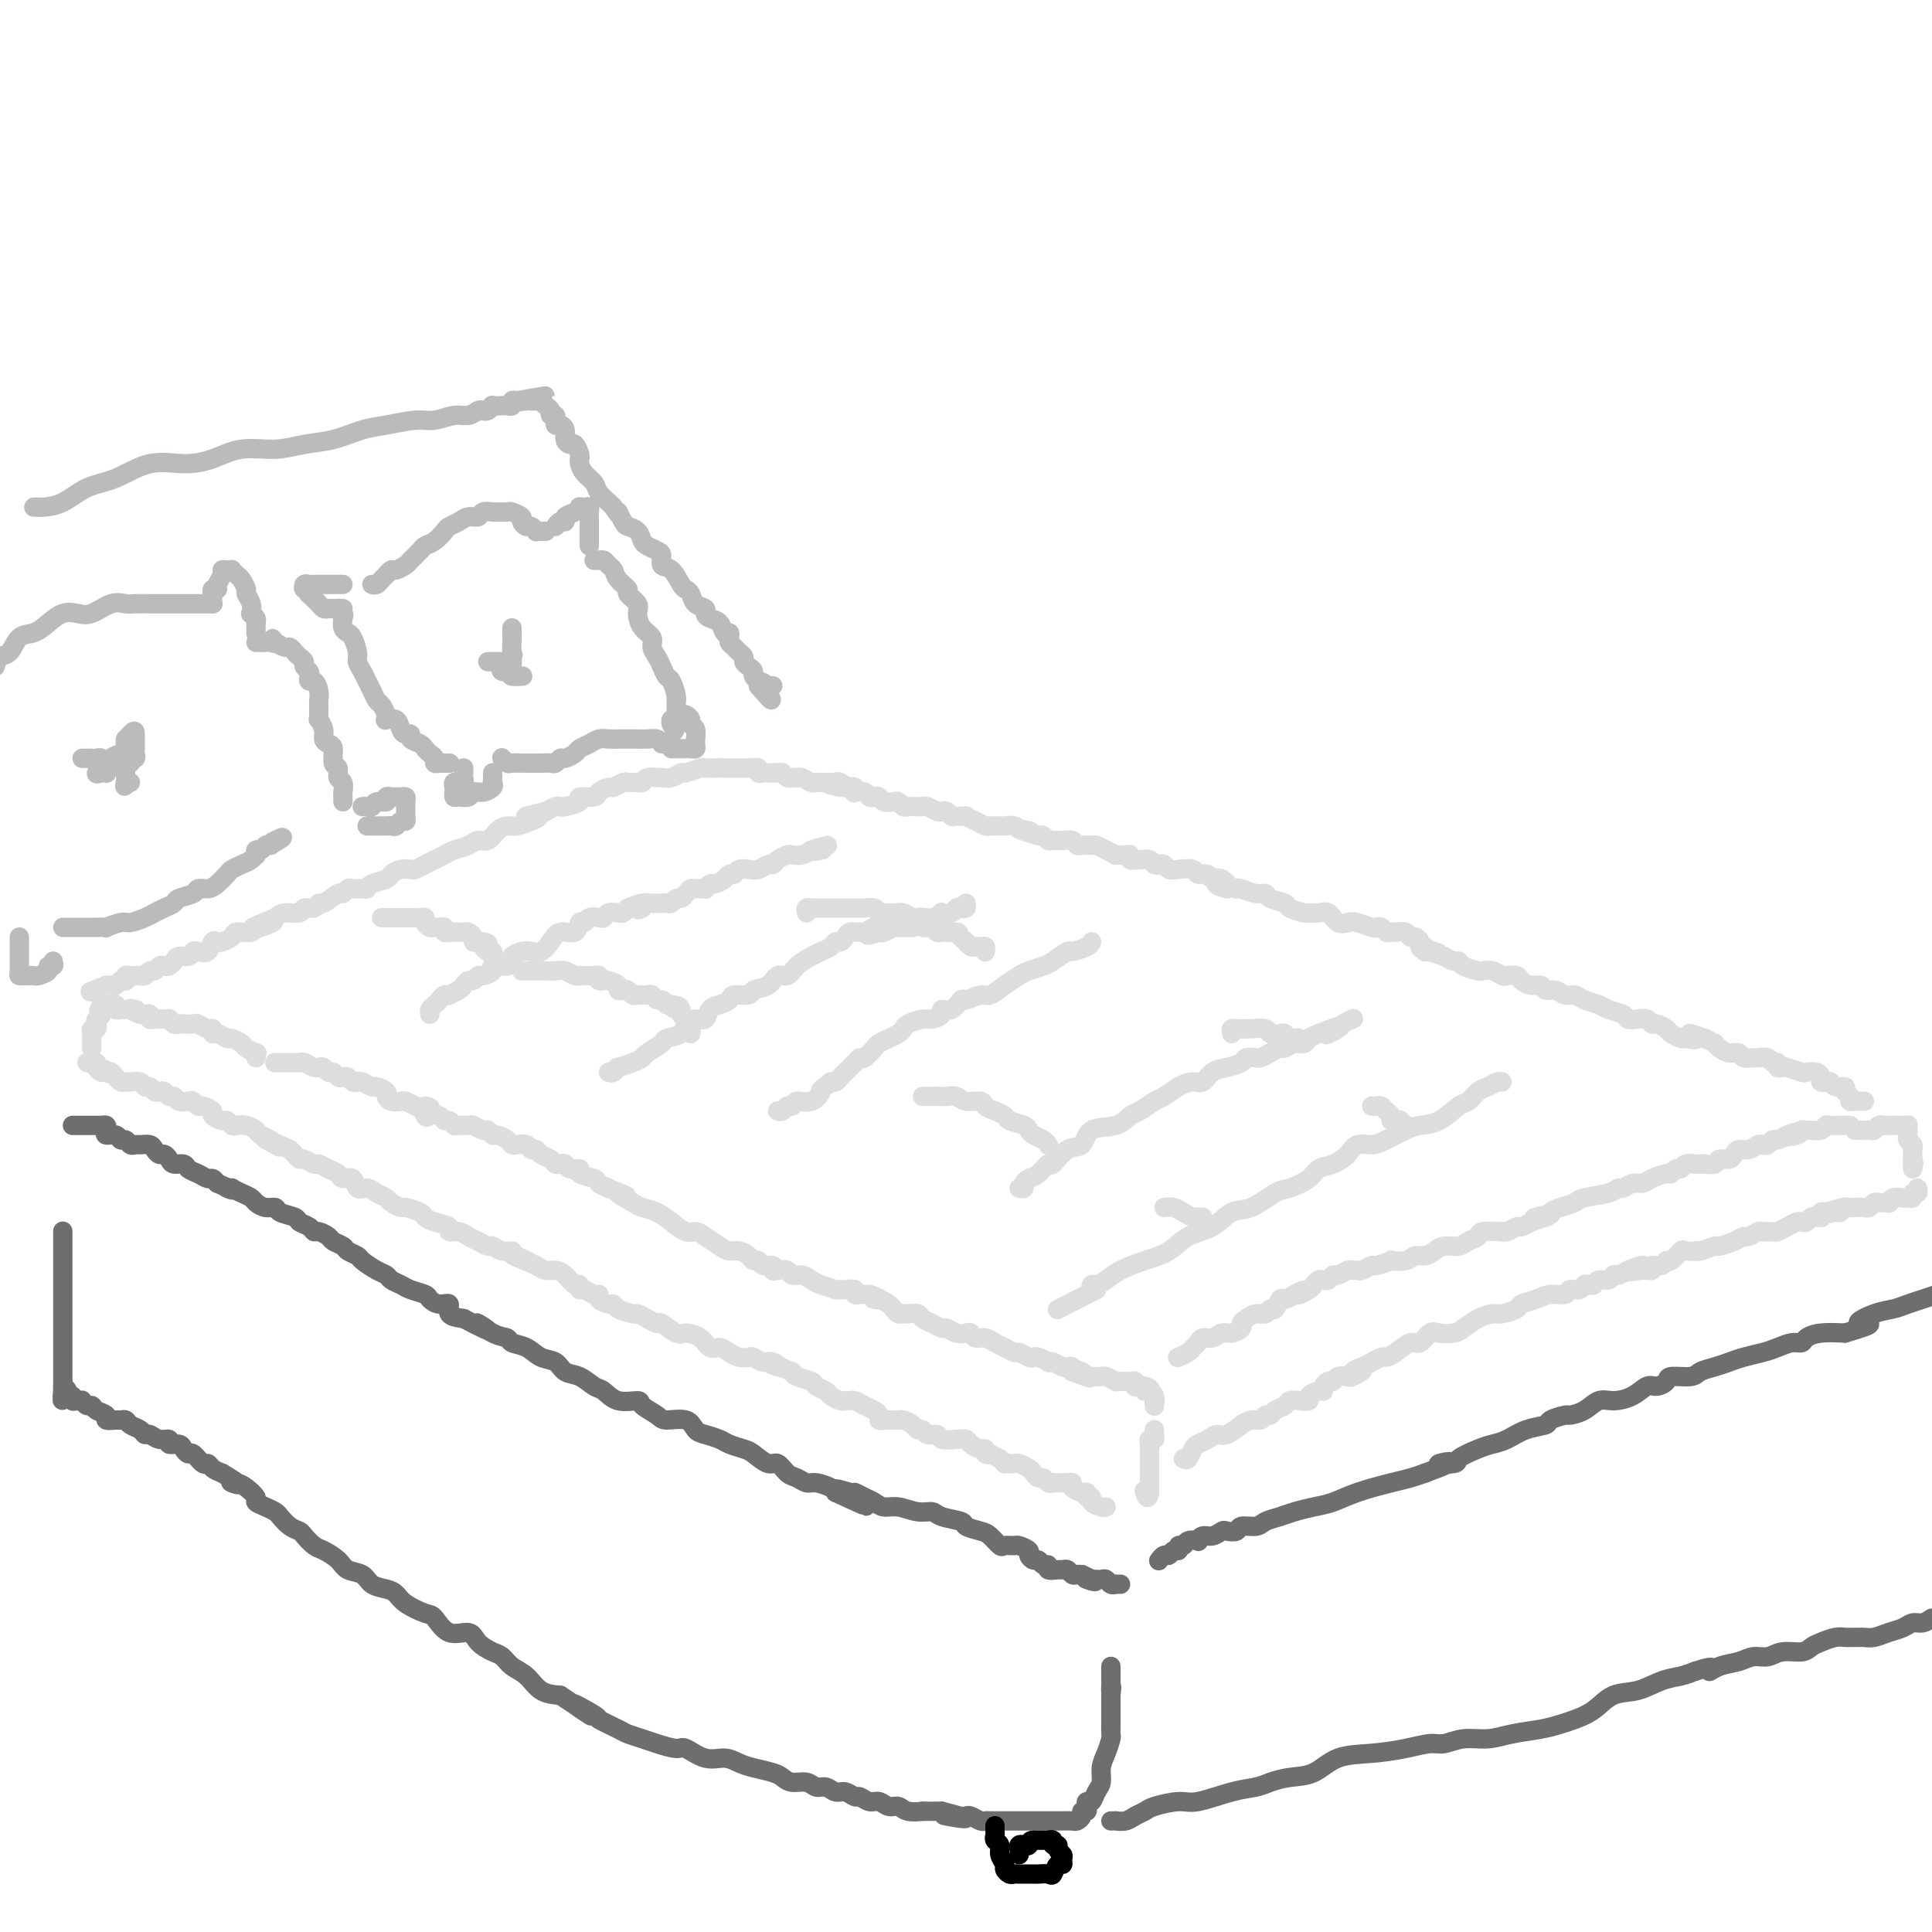 <svg viewBox='0 0 400 400' version='1.1' xmlns='http://www.w3.org/2000/svg' xmlns:xlink='http://www.w3.org/1999/xlink'><g fill='none' stroke='#DDDDDD' stroke-width='4' stroke-linecap='round' stroke-linejoin='round'><path d='M57,220c-0.089,0.000 -0.179,0.000 0,0c0.179,-0.000 0.626,-0.000 1,0c0.374,0.000 0.674,0.000 1,0c0.326,-0.000 0.678,-0.001 1,0c0.322,0.001 0.615,0.004 1,0c0.385,-0.004 0.864,-0.015 1,0c0.136,0.015 -0.069,0.057 0,0c0.069,-0.057 0.414,-0.212 1,0c0.586,0.212 1.414,0.793 2,1c0.586,0.207 0.931,0.040 1,0c0.069,-0.040 -0.136,0.045 0,0c0.136,-0.045 0.614,-0.222 1,0c0.386,0.222 0.681,0.843 1,1c0.319,0.157 0.663,-0.150 1,0c0.337,0.150 0.668,0.759 1,1c0.332,0.241 0.665,0.116 1,0c0.335,-0.116 0.671,-0.223 1,0c0.329,0.223 0.650,0.777 1,1c0.350,0.223 0.728,0.115 1,0c0.272,-0.115 0.436,-0.238 1,0c0.564,0.238 1.526,0.838 2,1c0.474,0.162 0.460,-0.114 1,0c0.540,0.114 1.636,0.618 2,1c0.364,0.382 -0.002,0.641 0,1c0.002,0.359 0.372,0.818 1,1c0.628,0.182 1.515,0.087 2,0c0.485,-0.087 0.567,-0.168 1,0c0.433,0.168 1.216,0.584 2,1'/><path d='M86,229c4.948,1.272 2.817,-0.047 2,0c-0.817,0.047 -0.321,1.462 0,2c0.321,0.538 0.468,0.201 1,0c0.532,-0.201 1.451,-0.264 2,0c0.549,0.264 0.729,0.856 1,1c0.271,0.144 0.635,-0.159 1,0c0.365,0.159 0.732,0.779 1,1c0.268,0.221 0.439,0.044 1,0c0.561,-0.044 1.513,0.045 2,0c0.487,-0.045 0.511,-0.223 1,0c0.489,0.223 1.444,0.847 2,1c0.556,0.153 0.712,-0.166 1,0c0.288,0.166 0.706,0.815 1,1c0.294,0.185 0.464,-0.095 1,0c0.536,0.095 1.439,0.565 2,1c0.561,0.435 0.781,0.834 1,1c0.219,0.166 0.439,0.100 1,0c0.561,-0.100 1.463,-0.234 2,0c0.537,0.234 0.707,0.837 1,1c0.293,0.163 0.708,-0.114 1,0c0.292,0.114 0.460,0.618 1,1c0.540,0.382 1.453,0.642 2,1c0.547,0.358 0.729,0.813 1,1c0.271,0.187 0.630,0.106 1,0c0.370,-0.106 0.751,-0.236 1,0c0.249,0.236 0.367,0.837 1,1c0.633,0.163 1.783,-0.111 2,0c0.217,0.111 -0.499,0.607 0,1c0.499,0.393 2.211,0.683 3,1c0.789,0.317 0.654,0.662 1,1c0.346,0.338 1.173,0.669 2,1'/><path d='M126,246c6.481,2.749 2.684,1.120 2,1c-0.684,-0.120 1.746,1.268 3,2c1.254,0.732 1.333,0.808 2,1c0.667,0.192 1.921,0.498 3,1c1.079,0.502 1.984,1.199 3,2c1.016,0.801 2.145,1.707 3,2c0.855,0.293 1.436,-0.027 2,0c0.564,0.027 1.110,0.402 2,1c0.890,0.598 2.122,1.418 3,2c0.878,0.582 1.401,0.925 2,1c0.599,0.075 1.272,-0.120 2,0c0.728,0.120 1.509,0.553 2,1c0.491,0.447 0.691,0.908 1,1c0.309,0.092 0.726,-0.185 1,0c0.274,0.185 0.406,0.833 1,1c0.594,0.167 1.650,-0.147 2,0c0.350,0.147 -0.005,0.757 0,1c0.005,0.243 0.372,0.121 1,0c0.628,-0.121 1.518,-0.240 2,0c0.482,0.240 0.558,0.839 1,1c0.442,0.161 1.252,-0.114 2,0c0.748,0.114 1.435,0.619 2,1c0.565,0.381 1.007,0.637 2,1c0.993,0.363 2.539,0.833 3,1c0.461,0.167 -0.161,0.031 0,0c0.161,-0.031 1.104,0.044 2,0c0.896,-0.044 1.746,-0.208 2,0c0.254,0.208 -0.086,0.788 0,1c0.086,0.212 0.600,0.057 1,0c0.400,-0.057 0.686,-0.016 1,0c0.314,0.016 0.657,0.008 1,0'/><path d='M180,268c3.908,1.322 1.677,1.129 1,1c-0.677,-0.129 0.200,-0.192 1,0c0.800,0.192 1.523,0.640 2,1c0.477,0.360 0.709,0.631 1,1c0.291,0.369 0.640,0.834 1,1c0.360,0.166 0.729,0.033 1,0c0.271,-0.033 0.444,0.034 1,0c0.556,-0.034 1.496,-0.168 2,0c0.504,0.168 0.572,0.637 1,1c0.428,0.363 1.218,0.619 2,1c0.782,0.381 1.558,0.886 2,1c0.442,0.114 0.551,-0.161 1,0c0.449,0.161 1.236,0.760 2,1c0.764,0.240 1.503,0.120 2,0c0.497,-0.120 0.752,-0.240 1,0c0.248,0.240 0.490,0.839 1,1c0.510,0.161 1.287,-0.115 2,0c0.713,0.115 1.360,0.623 2,1c0.640,0.377 1.271,0.623 2,1c0.729,0.377 1.556,0.885 2,1c0.444,0.115 0.505,-0.162 1,0c0.495,0.162 1.424,0.762 2,1c0.576,0.238 0.797,0.115 1,0c0.203,-0.115 0.387,-0.223 1,0c0.613,0.223 1.656,0.778 2,1c0.344,0.222 -0.009,0.111 0,0c0.009,-0.111 0.381,-0.223 1,0c0.619,0.223 1.486,0.781 2,1c0.514,0.219 0.677,0.097 1,0c0.323,-0.097 0.807,-0.171 1,0c0.193,0.171 0.097,0.585 0,1'/><path d='M222,284c6.675,2.491 2.362,0.720 1,0c-1.362,-0.720 0.226,-0.389 1,0c0.774,0.389 0.732,0.837 1,1c0.268,0.163 0.844,0.043 1,0c0.156,-0.043 -0.108,-0.008 0,0c0.108,0.008 0.588,-0.012 1,0c0.412,0.012 0.754,0.056 1,0c0.246,-0.056 0.395,-0.211 1,0c0.605,0.211 1.668,0.789 2,1c0.332,0.211 -0.065,0.056 0,0c0.065,-0.056 0.592,-0.011 1,0c0.408,0.011 0.697,-0.011 1,0c0.303,0.011 0.620,0.056 1,0c0.380,-0.056 0.823,-0.211 1,0c0.177,0.211 0.089,0.789 0,1c-0.089,0.211 -0.178,0.057 0,0c0.178,-0.057 0.622,-0.016 1,0c0.378,0.016 0.689,0.008 1,0'/><path d='M237,287c2.276,0.703 0.466,0.962 0,1c-0.466,0.038 0.413,-0.144 1,0c0.587,0.144 0.882,0.612 1,1c0.118,0.388 0.059,0.694 0,1'/><path d='M239,290c0.310,0.405 0.083,-0.083 0,0c-0.083,0.083 -0.024,0.738 0,1c0.024,0.262 0.012,0.131 0,0'/><path d='M239,296c-0.030,0.303 -0.061,0.606 0,1c0.061,0.394 0.212,0.879 0,1c-0.212,0.121 -0.789,-0.123 -1,0c-0.211,0.123 -0.057,0.611 0,1c0.057,0.389 0.015,0.678 0,1c-0.015,0.322 -0.004,0.678 0,1c0.004,0.322 0.001,0.611 0,1c-0.001,0.389 -0.000,0.877 0,1c0.000,0.123 0.000,-0.121 0,0c-0.000,0.121 -0.000,0.606 0,1c0.000,0.394 0.000,0.697 0,1c-0.000,0.303 -0.000,0.606 0,1c0.000,0.394 0.000,0.879 0,1c-0.000,0.121 -0.000,-0.121 0,0c0.000,0.121 0.000,0.606 0,1c-0.000,0.394 -0.000,0.697 0,1'/><path d='M238,309c-0.378,2.022 -0.822,0.578 -1,0c-0.178,-0.578 -0.089,-0.289 0,0'/><path d='M229,312c-0.188,0.081 -0.376,0.161 -1,0c-0.624,-0.161 -1.686,-0.564 -2,-1c-0.314,-0.436 0.118,-0.904 0,-1c-0.118,-0.096 -0.787,0.181 -1,0c-0.213,-0.181 0.031,-0.819 0,-1c-0.031,-0.181 -0.337,0.095 -1,0c-0.663,-0.095 -1.683,-0.561 -2,-1c-0.317,-0.439 0.070,-0.850 0,-1c-0.070,-0.150 -0.596,-0.039 -1,0c-0.404,0.039 -0.686,0.006 -1,0c-0.314,-0.006 -0.662,0.013 -1,0c-0.338,-0.013 -0.668,-0.059 -1,0c-0.332,0.059 -0.665,0.223 -1,0c-0.335,-0.223 -0.671,-0.834 -1,-1c-0.329,-0.166 -0.652,0.113 -1,0c-0.348,-0.113 -0.723,-0.619 -1,-1c-0.277,-0.381 -0.456,-0.638 -1,-1c-0.544,-0.362 -1.451,-0.828 -2,-1c-0.549,-0.172 -0.738,-0.049 -1,0c-0.262,0.049 -0.596,0.023 -1,0c-0.404,-0.023 -0.878,-0.045 -1,0c-0.122,0.045 0.108,0.156 0,0c-0.108,-0.156 -0.554,-0.578 -1,-1'/><path d='M207,302c-3.793,-1.791 -2.277,-1.267 -2,-1c0.277,0.267 -0.685,0.278 -1,0c-0.315,-0.278 0.016,-0.845 0,-1c-0.016,-0.155 -0.379,0.103 -1,0c-0.621,-0.103 -1.499,-0.568 -2,-1c-0.501,-0.432 -0.624,-0.833 -1,-1c-0.376,-0.167 -1.004,-0.101 -2,0c-0.996,0.101 -2.361,0.238 -3,0c-0.639,-0.238 -0.551,-0.851 -1,-1c-0.449,-0.149 -1.433,0.167 -2,0c-0.567,-0.167 -0.715,-0.815 -1,-1c-0.285,-0.185 -0.705,0.094 -1,0c-0.295,-0.094 -0.464,-0.561 -1,-1c-0.536,-0.439 -1.440,-0.849 -2,-1c-0.560,-0.151 -0.776,-0.043 -1,0c-0.224,0.043 -0.454,0.023 -1,0c-0.546,-0.023 -1.406,-0.047 -2,0c-0.594,0.047 -0.922,0.167 -1,0c-0.078,-0.167 0.096,-0.619 0,-1c-0.096,-0.381 -0.460,-0.691 -1,-1c-0.540,-0.309 -1.257,-0.618 -2,-1c-0.743,-0.382 -1.513,-0.837 -2,-1c-0.487,-0.163 -0.693,-0.032 -1,0c-0.307,0.032 -0.717,-0.033 -1,0c-0.283,0.033 -0.441,0.163 -1,0c-0.559,-0.163 -1.519,-0.621 -2,-1c-0.481,-0.379 -0.482,-0.679 -1,-1c-0.518,-0.321 -1.551,-0.663 -2,-1c-0.449,-0.337 -0.313,-0.668 -1,-1c-0.687,-0.332 -2.196,-0.666 -3,-1c-0.804,-0.334 -0.902,-0.667 -1,-1'/><path d='M164,284c-7.295,-2.946 -4.034,-1.311 -3,-1c1.034,0.311 -0.160,-0.700 -1,-1c-0.840,-0.300 -1.327,0.113 -2,0c-0.673,-0.113 -1.531,-0.753 -2,-1c-0.469,-0.247 -0.549,-0.103 -1,0c-0.451,0.103 -1.275,0.165 -2,0c-0.725,-0.165 -1.353,-0.556 -2,-1c-0.647,-0.444 -1.313,-0.940 -2,-1c-0.687,-0.060 -1.396,0.316 -2,0c-0.604,-0.316 -1.103,-1.324 -2,-2c-0.897,-0.676 -2.194,-1.021 -3,-1c-0.806,0.021 -1.123,0.408 -2,0c-0.877,-0.408 -2.313,-1.611 -3,-2c-0.687,-0.389 -0.625,0.037 -1,0c-0.375,-0.037 -1.186,-0.536 -2,-1c-0.814,-0.464 -1.631,-0.894 -2,-1c-0.369,-0.106 -0.289,0.113 -1,0c-0.711,-0.113 -2.214,-0.556 -3,-1c-0.786,-0.444 -0.854,-0.888 -1,-1c-0.146,-0.112 -0.371,0.110 -1,0c-0.629,-0.110 -1.661,-0.550 -2,-1c-0.339,-0.450 0.015,-0.909 0,-1c-0.015,-0.091 -0.398,0.188 -1,0c-0.602,-0.188 -1.421,-0.841 -2,-1c-0.579,-0.159 -0.918,0.178 -1,0c-0.082,-0.178 0.091,-0.870 0,-1c-0.091,-0.130 -0.447,0.302 -1,0c-0.553,-0.302 -1.303,-1.339 -2,-2c-0.697,-0.661 -1.342,-0.947 -2,-1c-0.658,-0.053 -1.331,0.128 -2,0c-0.669,-0.128 -1.335,-0.564 -2,-1'/><path d='M111,262c-8.540,-3.587 -3.392,-1.554 -2,-1c1.392,0.554 -0.974,-0.373 -2,-1c-1.026,-0.627 -0.712,-0.956 -1,-1c-0.288,-0.044 -1.180,0.196 -2,0c-0.820,-0.196 -1.570,-0.827 -2,-1c-0.430,-0.173 -0.540,0.112 -1,0c-0.460,-0.112 -1.269,-0.621 -2,-1c-0.731,-0.379 -1.382,-0.626 -2,-1c-0.618,-0.374 -1.202,-0.874 -2,-1c-0.798,-0.126 -1.808,0.121 -2,0c-0.192,-0.121 0.435,-0.611 0,-1c-0.435,-0.389 -1.933,-0.678 -3,-1c-1.067,-0.322 -1.704,-0.678 -2,-1c-0.296,-0.322 -0.249,-0.611 -1,-1c-0.751,-0.389 -2.298,-0.877 -3,-1c-0.702,-0.123 -0.558,0.120 -1,0c-0.442,-0.120 -1.470,-0.605 -2,-1c-0.530,-0.395 -0.561,-0.702 -1,-1c-0.439,-0.298 -1.288,-0.587 -2,-1c-0.712,-0.413 -1.289,-0.951 -2,-1c-0.711,-0.049 -1.555,0.391 -2,0c-0.445,-0.391 -0.490,-1.611 -1,-2c-0.510,-0.389 -1.483,0.055 -2,0c-0.517,-0.055 -0.576,-0.607 -1,-1c-0.424,-0.393 -1.213,-0.626 -2,-1c-0.787,-0.374 -1.573,-0.888 -2,-1c-0.427,-0.112 -0.496,0.177 -1,0c-0.504,-0.177 -1.444,-0.821 -2,-1c-0.556,-0.179 -0.726,0.106 -1,0c-0.274,-0.106 -0.650,-0.602 -1,-1c-0.350,-0.398 -0.675,-0.699 -1,-1'/><path d='M60,238c-8.577,-3.952 -4.521,-1.832 -3,-1c1.521,0.832 0.507,0.377 0,0c-0.507,-0.377 -0.507,-0.676 -1,-1c-0.493,-0.324 -1.480,-0.674 -2,-1c-0.520,-0.326 -0.573,-0.627 -1,-1c-0.427,-0.373 -1.226,-0.817 -2,-1c-0.774,-0.183 -1.522,-0.105 -2,0c-0.478,0.105 -0.687,0.236 -1,0c-0.313,-0.236 -0.732,-0.838 -1,-1c-0.268,-0.162 -0.386,0.115 -1,0c-0.614,-0.115 -1.723,-0.623 -2,-1c-0.277,-0.377 0.278,-0.623 0,-1c-0.278,-0.377 -1.388,-0.885 -2,-1c-0.612,-0.115 -0.727,0.161 -1,0c-0.273,-0.161 -0.703,-0.760 -1,-1c-0.297,-0.240 -0.461,-0.121 -1,0c-0.539,0.121 -1.454,0.242 -2,0c-0.546,-0.242 -0.724,-0.848 -1,-1c-0.276,-0.152 -0.651,0.151 -1,0c-0.349,-0.151 -0.671,-0.758 -1,-1c-0.329,-0.242 -0.664,-0.121 -1,0c-0.336,0.121 -0.671,0.243 -1,0c-0.329,-0.243 -0.651,-0.850 -1,-1c-0.349,-0.150 -0.723,0.157 -1,0c-0.277,-0.157 -0.455,-0.777 -1,-1c-0.545,-0.223 -1.455,-0.049 -2,0c-0.545,0.049 -0.723,-0.028 -1,0c-0.277,0.028 -0.651,0.161 -1,0c-0.349,-0.161 -0.671,-0.618 -1,-1c-0.329,-0.382 -0.664,-0.691 -1,-1'/><path d='M23,222c-5.962,-2.472 -2.367,-0.652 -1,0c1.367,0.652 0.507,0.136 0,0c-0.507,-0.136 -0.661,0.107 -1,0c-0.339,-0.107 -0.861,-0.565 -1,-1c-0.139,-0.435 0.107,-0.849 0,-1c-0.107,-0.151 -0.567,-0.041 -1,0c-0.433,0.041 -0.838,0.012 -1,0c-0.162,-0.012 -0.081,-0.006 0,0'/><path d='M53,219c-0.057,-0.447 -0.113,-0.894 0,-1c0.113,-0.106 0.396,0.130 0,0c-0.396,-0.130 -1.472,-0.627 -2,-1c-0.528,-0.373 -0.510,-0.621 -1,-1c-0.490,-0.379 -1.490,-0.890 -2,-1c-0.510,-0.110 -0.531,0.182 -1,0c-0.469,-0.182 -1.387,-0.837 -2,-1c-0.613,-0.163 -0.923,0.167 -1,0c-0.077,-0.167 0.078,-0.829 0,-1c-0.078,-0.171 -0.388,0.150 -1,0c-0.612,-0.150 -1.526,-0.771 -2,-1c-0.474,-0.229 -0.509,-0.065 -1,0c-0.491,0.065 -1.437,0.032 -2,0c-0.563,-0.032 -0.742,-0.061 -1,0c-0.258,0.061 -0.594,0.213 -1,0c-0.406,-0.213 -0.882,-0.789 -1,-1c-0.118,-0.211 0.122,-0.055 0,0c-0.122,0.055 -0.606,0.011 -1,0c-0.394,-0.011 -0.697,0.011 -1,0c-0.303,-0.011 -0.606,-0.055 -1,0c-0.394,0.055 -0.879,0.211 -1,0c-0.121,-0.211 0.121,-0.788 0,-1c-0.121,-0.212 -0.606,-0.061 -1,0c-0.394,0.061 -0.697,0.030 -1,0'/><path d='M29,210c-3.892,-1.618 -1.621,-1.165 -1,-1c0.621,0.165 -0.407,0.040 -1,0c-0.593,-0.040 -0.750,0.003 -1,0c-0.250,-0.003 -0.593,-0.053 -1,0c-0.407,0.053 -0.879,0.211 -1,0c-0.121,-0.211 0.107,-0.789 0,-1c-0.107,-0.211 -0.551,-0.054 -1,0c-0.449,0.054 -0.904,0.004 -1,0c-0.096,-0.004 0.166,0.037 0,0c-0.166,-0.037 -0.762,-0.154 -1,0c-0.238,0.154 -0.119,0.577 0,1'/><path d='M21,209c-1.178,0.023 -0.123,0.580 0,1c0.123,0.420 -0.685,0.704 -1,1c-0.315,0.296 -0.137,0.605 0,1c0.137,0.395 0.233,0.876 0,1c-0.233,0.124 -0.794,-0.107 -1,0c-0.206,0.107 -0.055,0.554 0,1c0.055,0.446 0.015,0.890 0,1c-0.015,0.110 -0.004,-0.115 0,0c0.004,0.115 0.001,0.569 0,1c-0.001,0.431 -0.000,0.837 0,1c0.000,0.163 0.000,0.081 0,0'/><path d='M244,281c0.054,-0.024 0.109,-0.048 0,0c-0.109,0.048 -0.381,0.166 0,0c0.381,-0.166 1.414,-0.618 2,-1c0.586,-0.382 0.723,-0.695 1,-1c0.277,-0.305 0.692,-0.603 1,-1c0.308,-0.397 0.507,-0.894 1,-1c0.493,-0.106 1.280,0.179 2,0c0.720,-0.179 1.372,-0.821 2,-1c0.628,-0.179 1.232,0.106 2,0c0.768,-0.106 1.701,-0.602 2,-1c0.299,-0.398 -0.036,-0.700 0,-1c0.036,-0.300 0.443,-0.600 1,-1c0.557,-0.400 1.263,-0.899 2,-1c0.737,-0.101 1.506,0.198 2,0c0.494,-0.198 0.712,-0.893 1,-1c0.288,-0.107 0.644,0.373 1,0c0.356,-0.373 0.711,-1.601 1,-2c0.289,-0.399 0.511,0.029 1,0c0.489,-0.029 1.244,-0.514 2,-1'/><path d='M268,268c3.831,-1.962 1.408,-0.368 1,0c-0.408,0.368 1.200,-0.489 2,-1c0.800,-0.511 0.792,-0.677 1,-1c0.208,-0.323 0.632,-0.804 1,-1c0.368,-0.196 0.680,-0.109 1,0c0.320,0.109 0.649,0.240 1,0c0.351,-0.240 0.724,-0.849 1,-1c0.276,-0.151 0.454,0.157 1,0c0.546,-0.157 1.460,-0.778 2,-1c0.540,-0.222 0.705,-0.044 1,0c0.295,0.044 0.718,-0.044 1,0c0.282,0.044 0.423,0.222 1,0c0.577,-0.222 1.590,-0.843 2,-1c0.410,-0.157 0.217,0.150 1,0c0.783,-0.150 2.541,-0.757 3,-1c0.459,-0.243 -0.382,-0.120 0,0c0.382,0.120 1.988,0.238 3,0c1.012,-0.238 1.430,-0.834 2,-1c0.570,-0.166 1.293,0.096 2,0c0.707,-0.096 1.398,-0.550 2,-1c0.602,-0.450 1.113,-0.895 2,-1c0.887,-0.105 2.148,0.130 3,0c0.852,-0.130 1.296,-0.623 2,-1c0.704,-0.377 1.669,-0.636 2,-1c0.331,-0.364 0.029,-0.834 1,-1c0.971,-0.166 3.215,-0.030 4,0c0.785,0.030 0.111,-0.047 0,0c-0.111,0.047 0.341,0.219 1,0c0.659,-0.219 1.523,-0.828 2,-1c0.477,-0.172 0.565,0.094 1,0c0.435,-0.094 1.218,-0.547 2,-1'/><path d='M317,253c7.696,-2.560 2.437,-1.459 1,-1c-1.437,0.459 0.949,0.278 2,0c1.051,-0.278 0.768,-0.651 1,-1c0.232,-0.349 0.979,-0.672 2,-1c1.021,-0.328 2.314,-0.661 3,-1c0.686,-0.339 0.764,-0.683 2,-1c1.236,-0.317 3.630,-0.606 5,-1c1.370,-0.394 1.717,-0.893 2,-1c0.283,-0.107 0.503,0.177 1,0c0.497,-0.177 1.271,-0.817 2,-1c0.729,-0.183 1.414,0.091 2,0c0.586,-0.091 1.074,-0.545 2,-1c0.926,-0.455 2.288,-0.910 3,-1c0.712,-0.090 0.772,0.186 1,0c0.228,-0.186 0.625,-0.834 1,-1c0.375,-0.166 0.729,0.152 1,0c0.271,-0.152 0.458,-0.772 1,-1c0.542,-0.228 1.440,-0.065 2,0c0.560,0.065 0.784,0.032 1,0c0.216,-0.032 0.425,-0.064 1,0c0.575,0.064 1.515,0.223 2,0c0.485,-0.223 0.514,-0.829 1,-1c0.486,-0.171 1.429,0.094 2,0c0.571,-0.094 0.769,-0.547 1,-1c0.231,-0.453 0.496,-0.905 1,-1c0.504,-0.095 1.248,0.167 2,0c0.752,-0.167 1.511,-0.763 2,-1c0.489,-0.237 0.708,-0.115 1,0c0.292,0.115 0.655,0.223 1,0c0.345,-0.223 0.670,-0.778 1,-1c0.330,-0.222 0.665,-0.111 1,0'/><path d='M368,236c8.234,-2.873 3.319,-1.555 2,-1c-1.319,0.555 0.960,0.346 2,0c1.040,-0.346 0.842,-0.828 1,-1c0.158,-0.172 0.671,-0.032 1,0c0.329,0.032 0.473,-0.044 1,0c0.527,0.044 1.436,0.208 2,0c0.564,-0.208 0.782,-0.788 1,-1c0.218,-0.212 0.437,-0.057 1,0c0.563,0.057 1.471,0.015 2,0c0.529,-0.015 0.681,-0.004 1,0c0.319,0.004 0.805,0.001 1,0c0.195,-0.001 0.097,-0.001 0,0'/><path d='M245,302c0.327,0.202 0.654,0.404 1,0c0.346,-0.404 0.710,-1.412 1,-2c0.290,-0.588 0.506,-0.754 1,-1c0.494,-0.246 1.265,-0.573 2,-1c0.735,-0.427 1.432,-0.956 2,-1c0.568,-0.044 1.006,0.396 2,0c0.994,-0.396 2.542,-1.627 3,-2c0.458,-0.373 -0.175,0.111 0,0c0.175,-0.111 1.159,-0.817 2,-1c0.841,-0.183 1.539,0.159 2,0c0.461,-0.159 0.686,-0.817 1,-1c0.314,-0.183 0.716,0.108 1,0c0.284,-0.108 0.448,-0.617 1,-1c0.552,-0.383 1.491,-0.641 2,-1c0.509,-0.359 0.588,-0.818 1,-1c0.412,-0.182 1.158,-0.087 2,0c0.842,0.087 1.780,0.164 2,0c0.220,-0.164 -0.278,-0.570 0,-1c0.278,-0.430 1.331,-0.885 2,-1c0.669,-0.115 0.952,0.109 1,0c0.048,-0.109 -0.139,-0.551 0,-1c0.139,-0.449 0.604,-0.904 1,-1c0.396,-0.096 0.722,0.166 1,0c0.278,-0.166 0.508,-0.762 1,-1c0.492,-0.238 1.246,-0.119 2,0'/><path d='M279,285c5.510,-2.581 2.283,-0.533 1,0c-1.283,0.533 -0.624,-0.450 0,-1c0.624,-0.550 1.213,-0.669 2,-1c0.787,-0.331 1.771,-0.875 2,-1c0.229,-0.125 -0.297,0.169 0,0c0.297,-0.169 1.416,-0.800 2,-1c0.584,-0.200 0.632,0.030 1,0c0.368,-0.030 1.056,-0.320 2,-1c0.944,-0.680 2.144,-1.751 3,-2c0.856,-0.249 1.369,0.324 2,0c0.631,-0.324 1.379,-1.543 2,-2c0.621,-0.457 1.115,-0.151 2,0c0.885,0.151 2.161,0.146 3,0c0.839,-0.146 1.241,-0.434 2,-1c0.759,-0.566 1.875,-1.408 3,-2c1.125,-0.592 2.258,-0.932 3,-1c0.742,-0.068 1.093,0.135 2,0c0.907,-0.135 2.369,-0.610 3,-1c0.631,-0.390 0.430,-0.697 1,-1c0.570,-0.303 1.911,-0.602 3,-1c1.089,-0.398 1.927,-0.895 3,-1c1.073,-0.105 2.381,0.182 3,0c0.619,-0.182 0.547,-0.832 1,-1c0.453,-0.168 1.430,0.147 2,0c0.570,-0.147 0.734,-0.756 1,-1c0.266,-0.244 0.635,-0.122 1,0c0.365,0.122 0.728,0.243 1,0c0.272,-0.243 0.454,-0.849 1,-1c0.546,-0.151 1.455,0.152 2,0c0.545,-0.152 0.727,-0.758 1,-1c0.273,-0.242 0.636,-0.121 1,0'/><path d='M335,264c8.969,-3.470 3.391,-1.647 2,-1c-1.391,0.647 1.406,0.116 3,0c1.594,-0.116 1.984,0.181 2,0c0.016,-0.181 -0.342,-0.841 0,-1c0.342,-0.159 1.386,0.182 2,0c0.614,-0.182 0.799,-0.886 1,-1c0.201,-0.114 0.418,0.361 1,0c0.582,-0.361 1.530,-1.560 2,-2c0.470,-0.440 0.463,-0.122 1,0c0.537,0.122 1.620,0.047 2,0c0.380,-0.047 0.059,-0.068 0,0c-0.059,0.068 0.145,0.224 1,0c0.855,-0.224 2.360,-0.830 3,-1c0.640,-0.170 0.413,0.094 1,0c0.587,-0.094 1.987,-0.547 3,-1c1.013,-0.453 1.637,-0.906 2,-1c0.363,-0.094 0.464,0.172 1,0c0.536,-0.172 1.508,-0.781 2,-1c0.492,-0.219 0.503,-0.048 1,0c0.497,0.048 1.481,-0.026 2,0c0.519,0.026 0.573,0.152 1,0c0.427,-0.152 1.228,-0.580 2,-1c0.772,-0.420 1.516,-0.830 2,-1c0.484,-0.170 0.708,-0.098 1,0c0.292,0.098 0.653,0.223 1,0c0.347,-0.223 0.681,-0.796 1,-1c0.319,-0.204 0.624,-0.041 1,0c0.376,0.041 0.822,-0.041 1,0c0.178,0.041 0.086,0.203 0,0c-0.086,-0.203 -0.168,-0.772 0,-1c0.168,-0.228 0.584,-0.114 1,0'/><path d='M378,251c6.830,-2.007 2.405,-0.524 1,0c-1.405,0.524 0.211,0.088 1,0c0.789,-0.088 0.751,0.173 1,0c0.249,-0.173 0.787,-0.778 1,-1c0.213,-0.222 0.102,-0.060 0,0c-0.102,0.060 -0.196,0.017 0,0c0.196,-0.017 0.683,-0.008 1,0c0.317,0.008 0.465,0.016 1,0c0.535,-0.016 1.457,-0.057 2,0c0.543,0.057 0.705,0.212 1,0c0.295,-0.212 0.722,-0.793 1,-1c0.278,-0.207 0.407,-0.041 1,0c0.593,0.041 1.652,-0.041 2,0c0.348,0.041 -0.013,0.207 0,0c0.013,-0.207 0.400,-0.786 1,-1c0.600,-0.214 1.414,-0.061 2,0c0.586,0.061 0.945,0.031 1,0c0.055,-0.031 -0.196,-0.065 0,0c0.196,0.065 0.837,0.227 1,0c0.163,-0.227 -0.152,-0.844 0,-1c0.152,-0.156 0.772,0.150 1,0c0.228,-0.150 0.065,-0.757 0,-1c-0.065,-0.243 -0.033,-0.121 0,0'/><path d='M384,234c0.303,0.001 0.606,0.001 1,0c0.394,-0.001 0.879,-0.004 1,0c0.121,0.004 -0.123,0.015 0,0c0.123,-0.015 0.611,-0.057 1,0c0.389,0.057 0.679,0.211 1,0c0.321,-0.211 0.674,-0.789 1,-1c0.326,-0.211 0.626,-0.057 1,0c0.374,0.057 0.821,0.015 1,0c0.179,-0.015 0.089,-0.004 0,0c-0.089,0.004 -0.178,0.001 0,0c0.178,-0.001 0.622,-0.001 1,0c0.378,0.001 0.690,0.003 1,0c0.310,-0.003 0.619,-0.012 1,0c0.381,0.012 0.833,0.045 1,0c0.167,-0.045 0.049,-0.167 0,0c-0.049,0.167 -0.027,0.622 0,1c0.027,0.378 0.060,0.679 0,1c-0.060,0.321 -0.212,0.663 0,1c0.212,0.337 0.789,0.668 1,1c0.211,0.332 0.057,0.666 0,1c-0.057,0.334 -0.016,0.667 0,1c0.016,0.333 0.008,0.667 0,1'/><path d='M396,240c0.464,1.325 0.124,1.139 0,1c-0.124,-0.139 -0.033,-0.230 0,0c0.033,0.230 0.010,0.780 0,1c-0.010,0.220 -0.005,0.110 0,0'/><path d='M386,228c-0.342,0.007 -0.684,0.013 -1,0c-0.316,-0.013 -0.605,-0.046 -1,0c-0.395,0.046 -0.897,0.171 -1,0c-0.103,-0.171 0.194,-0.638 0,-1c-0.194,-0.362 -0.878,-0.619 -1,-1c-0.122,-0.381 0.317,-0.886 0,-1c-0.317,-0.114 -1.391,0.163 -2,0c-0.609,-0.163 -0.753,-0.765 -1,-1c-0.247,-0.235 -0.595,-0.102 -1,0c-0.405,0.102 -0.866,0.172 -1,0c-0.134,-0.172 0.059,-0.586 0,-1c-0.059,-0.414 -0.368,-0.829 -1,-1c-0.632,-0.171 -1.585,-0.097 -2,0c-0.415,0.097 -0.292,0.218 -1,0c-0.708,-0.218 -2.245,-0.775 -3,-1c-0.755,-0.225 -0.726,-0.117 -1,0c-0.274,0.117 -0.851,0.242 -1,0c-0.149,-0.242 0.130,-0.850 0,-1c-0.130,-0.150 -0.669,0.157 -1,0c-0.331,-0.157 -0.455,-0.778 -1,-1c-0.545,-0.222 -1.511,-0.045 -2,0c-0.489,0.045 -0.502,-0.043 -1,0c-0.498,0.043 -1.483,0.218 -2,0c-0.517,-0.218 -0.568,-0.828 -1,-1c-0.432,-0.172 -1.246,0.095 -2,0c-0.754,-0.095 -1.450,-0.551 -2,-1c-0.550,-0.449 -0.956,-0.890 -1,-1c-0.044,-0.110 0.273,0.111 0,0c-0.273,-0.111 -1.137,-0.556 -2,-1'/><path d='M353,215c-5.445,-2.008 -2.557,-0.527 -2,0c0.557,0.527 -1.216,0.099 -2,0c-0.784,-0.099 -0.577,0.132 -1,0c-0.423,-0.132 -1.475,-0.628 -2,-1c-0.525,-0.372 -0.525,-0.622 -1,-1c-0.475,-0.378 -1.427,-0.885 -2,-1c-0.573,-0.115 -0.767,0.162 -1,0c-0.233,-0.162 -0.503,-0.764 -1,-1c-0.497,-0.236 -1.220,-0.105 -2,0c-0.780,0.105 -1.616,0.183 -2,0c-0.384,-0.183 -0.315,-0.627 -1,-1c-0.685,-0.373 -2.123,-0.673 -3,-1c-0.877,-0.327 -1.193,-0.680 -2,-1c-0.807,-0.320 -2.104,-0.606 -3,-1c-0.896,-0.394 -1.391,-0.894 -2,-1c-0.609,-0.106 -1.332,0.183 -2,0c-0.668,-0.183 -1.282,-0.836 -2,-1c-0.718,-0.164 -1.539,0.163 -2,0c-0.461,-0.163 -0.561,-0.814 -1,-1c-0.439,-0.186 -1.216,0.095 -2,0c-0.784,-0.095 -1.575,-0.565 -2,-1c-0.425,-0.435 -0.485,-0.835 -1,-1c-0.515,-0.165 -1.484,-0.096 -2,0c-0.516,0.096 -0.580,0.219 -1,0c-0.420,-0.219 -1.198,-0.781 -2,-1c-0.802,-0.219 -1.629,-0.097 -2,0c-0.371,0.097 -0.287,0.167 -1,0c-0.713,-0.167 -2.222,-0.570 -3,-1c-0.778,-0.430 -0.825,-0.885 -1,-1c-0.175,-0.115 -0.479,0.110 -1,0c-0.521,-0.110 -1.261,-0.555 -2,-1'/><path d='M299,198c-8.764,-2.852 -3.673,-1.481 -2,-1c1.673,0.481 -0.073,0.074 -1,0c-0.927,-0.074 -1.036,0.186 -1,0c0.036,-0.186 0.217,-0.819 0,-1c-0.217,-0.181 -0.831,0.091 -1,0c-0.169,-0.091 0.106,-0.546 0,-1c-0.106,-0.454 -0.592,-0.906 -1,-1c-0.408,-0.094 -0.739,0.172 -1,0c-0.261,-0.172 -0.451,-0.782 -1,-1c-0.549,-0.218 -1.457,-0.045 -2,0c-0.543,0.045 -0.721,-0.040 -1,0c-0.279,0.040 -0.659,0.203 -1,0c-0.341,-0.203 -0.644,-0.773 -1,-1c-0.356,-0.227 -0.767,-0.111 -1,0c-0.233,0.111 -0.289,0.218 -1,0c-0.711,-0.218 -2.077,-0.762 -3,-1c-0.923,-0.238 -1.403,-0.169 -2,0c-0.597,0.169 -1.309,0.438 -2,0c-0.691,-0.438 -1.359,-1.585 -2,-2c-0.641,-0.415 -1.255,-0.100 -2,0c-0.745,0.100 -1.622,-0.014 -2,0c-0.378,0.014 -0.258,0.157 -1,0c-0.742,-0.157 -2.347,-0.616 -3,-1c-0.653,-0.384 -0.353,-0.695 -1,-1c-0.647,-0.305 -2.240,-0.604 -3,-1c-0.760,-0.396 -0.688,-0.890 -1,-1c-0.312,-0.110 -1.007,0.163 -2,0c-0.993,-0.163 -2.284,-0.761 -3,-1c-0.716,-0.239 -0.858,-0.120 -1,0'/><path d='M256,184c-7.075,-2.040 -3.262,-0.139 -2,0c1.262,0.139 -0.027,-1.483 -1,-2c-0.973,-0.517 -1.629,0.071 -2,0c-0.371,-0.071 -0.456,-0.803 -1,-1c-0.544,-0.197 -1.546,0.140 -2,0c-0.454,-0.140 -0.359,-0.756 -1,-1c-0.641,-0.244 -2.017,-0.117 -3,0c-0.983,0.117 -1.572,0.224 -2,0c-0.428,-0.224 -0.696,-0.778 -1,-1c-0.304,-0.222 -0.646,-0.112 -1,0c-0.354,0.112 -0.721,0.226 -1,0c-0.279,-0.226 -0.471,-0.792 -1,-1c-0.529,-0.208 -1.395,-0.060 -2,0c-0.605,0.060 -0.948,0.030 -1,0c-0.052,-0.030 0.188,-0.061 0,0c-0.188,0.061 -0.805,0.213 -1,0c-0.195,-0.213 0.033,-0.792 0,-1c-0.033,-0.208 -0.328,-0.045 -1,0c-0.672,0.045 -1.723,-0.026 -2,0c-0.277,0.026 0.220,0.150 0,0c-0.220,-0.150 -1.158,-0.575 -2,-1c-0.842,-0.425 -1.587,-0.850 -2,-1c-0.413,-0.150 -0.495,-0.026 -1,0c-0.505,0.026 -1.434,-0.046 -2,0c-0.566,0.046 -0.767,0.209 -1,0c-0.233,-0.209 -0.496,-0.792 -1,-1c-0.504,-0.208 -1.248,-0.042 -2,0c-0.752,0.042 -1.511,-0.040 -2,0c-0.489,0.040 -0.709,0.203 -1,0c-0.291,-0.203 -0.655,-0.772 -1,-1c-0.345,-0.228 -0.673,-0.114 -1,0'/><path d='M215,173c-6.759,-1.944 -3.158,-1.306 -2,-1c1.158,0.306 -0.127,0.278 -1,0c-0.873,-0.278 -1.332,-0.806 -2,-1c-0.668,-0.194 -1.543,-0.055 -2,0c-0.457,0.055 -0.495,0.025 -1,0c-0.505,-0.025 -1.479,-0.045 -2,0c-0.521,0.045 -0.591,0.155 -1,0c-0.409,-0.155 -1.156,-0.577 -2,-1c-0.844,-0.423 -1.784,-0.849 -2,-1c-0.216,-0.151 0.293,-0.027 0,0c-0.293,0.027 -1.387,-0.044 -2,0c-0.613,0.044 -0.745,0.204 -1,0c-0.255,-0.204 -0.632,-0.773 -1,-1c-0.368,-0.227 -0.728,-0.113 -1,0c-0.272,0.113 -0.458,0.226 -1,0c-0.542,-0.226 -1.440,-0.792 -2,-1c-0.560,-0.208 -0.780,-0.060 -1,0c-0.220,0.060 -0.439,0.030 -1,0c-0.561,-0.030 -1.463,-0.060 -2,0c-0.537,0.060 -0.707,0.208 -1,0c-0.293,-0.208 -0.708,-0.774 -1,-1c-0.292,-0.226 -0.460,-0.112 -1,0c-0.540,0.112 -1.453,0.222 -2,0c-0.547,-0.222 -0.728,-0.778 -1,-1c-0.272,-0.222 -0.633,-0.111 -1,0c-0.367,0.111 -0.738,0.222 -1,0c-0.262,-0.222 -0.416,-0.778 -1,-1c-0.584,-0.222 -1.600,-0.111 -2,0c-0.400,0.111 -0.185,0.222 0,0c0.185,-0.222 0.338,-0.778 0,-1c-0.338,-0.222 -1.169,-0.111 -2,0'/><path d='M175,163c-6.433,-1.486 -2.515,-0.202 -1,0c1.515,0.202 0.627,-0.678 0,-1c-0.627,-0.322 -0.994,-0.087 -1,0c-0.006,0.087 0.350,0.024 0,0c-0.350,-0.024 -1.407,-0.010 -2,0c-0.593,0.010 -0.722,0.017 -1,0c-0.278,-0.017 -0.705,-0.057 -1,0c-0.295,0.057 -0.456,0.211 -1,0c-0.544,-0.211 -1.469,-0.788 -2,-1c-0.531,-0.212 -0.667,-0.061 -1,0c-0.333,0.061 -0.862,0.030 -1,0c-0.138,-0.030 0.117,-0.061 0,0c-0.117,0.061 -0.605,0.212 -1,0c-0.395,-0.212 -0.697,-0.789 -1,-1c-0.303,-0.211 -0.606,-0.057 -1,0c-0.394,0.057 -0.880,0.016 -1,0c-0.120,-0.016 0.127,-0.008 0,0c-0.127,0.008 -0.626,0.016 -1,0c-0.374,-0.016 -0.622,-0.057 -1,0c-0.378,0.057 -0.885,0.211 -1,0c-0.115,-0.211 0.161,-0.788 0,-1c-0.161,-0.212 -0.760,-0.061 -1,0c-0.240,0.061 -0.120,0.030 0,0'/><path d='M156,159c-0.446,-0.000 -0.893,-0.000 -1,0c-0.107,0.000 0.125,0.000 0,0c-0.125,-0.000 -0.607,-0.000 -1,0c-0.393,0.000 -0.696,0.000 -1,0c-0.304,-0.000 -0.609,-0.000 -1,0c-0.391,0.000 -0.869,0.000 -1,0c-0.131,-0.000 0.083,-0.001 0,0c-0.083,0.001 -0.464,0.004 -1,0c-0.536,-0.004 -1.228,-0.016 -2,0c-0.772,0.016 -1.624,0.061 -2,0c-0.376,-0.061 -0.276,-0.227 -1,0c-0.724,0.227 -2.273,0.846 -3,1c-0.727,0.154 -0.632,-0.156 -1,0c-0.368,0.156 -1.198,0.778 -2,1c-0.802,0.222 -1.576,0.045 -2,0c-0.424,-0.045 -0.499,0.041 -1,0c-0.501,-0.041 -1.428,-0.208 -2,0c-0.572,0.208 -0.787,0.792 -1,1c-0.213,0.208 -0.423,0.041 -1,0c-0.577,-0.041 -1.521,0.044 -2,0c-0.479,-0.044 -0.493,-0.218 -1,0c-0.507,0.218 -1.507,0.828 -2,1c-0.493,0.172 -0.479,-0.095 -1,0c-0.521,0.095 -1.576,0.551 -2,1c-0.424,0.449 -0.218,0.891 -1,1c-0.782,0.109 -2.551,-0.115 -3,0c-0.449,0.115 0.424,0.570 0,1c-0.424,0.430 -2.145,0.837 -3,1c-0.855,0.163 -0.846,0.082 -1,0c-0.154,-0.082 -0.473,-0.166 -1,0c-0.527,0.166 -1.264,0.583 -2,1'/><path d='M113,168c-7.086,1.575 -3.302,1.012 -2,1c1.302,-0.012 0.123,0.526 -1,1c-1.123,0.474 -2.188,0.883 -3,1c-0.812,0.117 -1.371,-0.057 -2,0c-0.629,0.057 -1.327,0.344 -2,1c-0.673,0.656 -1.321,1.681 -2,2c-0.679,0.319 -1.389,-0.069 -2,0c-0.611,0.069 -1.122,0.596 -2,1c-0.878,0.404 -2.123,0.686 -3,1c-0.877,0.314 -1.386,0.659 -2,1c-0.614,0.341 -1.333,0.679 -2,1c-0.667,0.321 -1.282,0.625 -2,1c-0.718,0.375 -1.538,0.822 -2,1c-0.462,0.178 -0.565,0.089 -1,0c-0.435,-0.089 -1.202,-0.178 -2,0c-0.798,0.178 -1.627,0.622 -2,1c-0.373,0.378 -0.289,0.690 -1,1c-0.711,0.310 -2.218,0.618 -3,1c-0.782,0.382 -0.840,0.839 -1,1c-0.160,0.161 -0.422,0.027 -1,0c-0.578,-0.027 -1.472,0.053 -2,0c-0.528,-0.053 -0.691,-0.240 -1,0c-0.309,0.240 -0.764,0.905 -1,1c-0.236,0.095 -0.253,-0.382 -1,0c-0.747,0.382 -2.226,1.623 -3,2c-0.774,0.377 -0.844,-0.110 -1,0c-0.156,0.110 -0.398,0.817 -1,1c-0.602,0.183 -1.563,-0.157 -2,0c-0.437,0.157 -0.348,0.812 -1,1c-0.652,0.188 -2.043,-0.089 -3,0c-0.957,0.089 -1.478,0.545 -2,1'/><path d='M57,190c-8.784,3.565 -2.743,1.476 -1,1c1.743,-0.476 -0.813,0.660 -2,1c-1.187,0.340 -1.004,-0.115 -1,0c0.004,0.115 -0.170,0.802 -1,1c-0.830,0.198 -2.317,-0.093 -3,0c-0.683,0.093 -0.563,0.568 -1,1c-0.437,0.432 -1.430,0.820 -2,1c-0.570,0.180 -0.716,0.152 -1,0c-0.284,-0.152 -0.705,-0.429 -1,0c-0.295,0.429 -0.464,1.564 -1,2c-0.536,0.436 -1.439,0.172 -2,0c-0.561,-0.172 -0.780,-0.253 -1,0c-0.220,0.253 -0.440,0.839 -1,1c-0.560,0.161 -1.459,-0.101 -2,0c-0.541,0.101 -0.722,0.567 -1,1c-0.278,0.433 -0.652,0.833 -1,1c-0.348,0.167 -0.671,0.101 -1,0c-0.329,-0.101 -0.666,-0.237 -1,0c-0.334,0.237 -0.667,0.848 -1,1c-0.333,0.152 -0.666,-0.155 -1,0c-0.334,0.155 -0.667,0.773 -1,1c-0.333,0.227 -0.664,0.065 -1,0c-0.336,-0.065 -0.678,-0.031 -1,0c-0.322,0.031 -0.625,0.060 -1,0c-0.375,-0.060 -0.821,-0.208 -1,0c-0.179,0.208 -0.089,0.774 0,1c0.089,0.226 0.179,0.113 0,0c-0.179,-0.113 -0.625,-0.226 -1,0c-0.375,0.226 -0.678,0.792 -1,1c-0.322,0.208 -0.663,0.060 -1,0c-0.337,-0.060 -0.668,-0.030 -1,0'/><path d='M22,204c-5.833,2.333 -2.917,1.167 0,0'/><path d='M79,190c0.447,0.000 0.893,0.000 1,0c0.107,-0.000 -0.126,-0.000 0,0c0.126,0.000 0.611,0.000 1,0c0.389,-0.000 0.682,-0.000 1,0c0.318,0.000 0.662,0.000 1,0c0.338,-0.000 0.669,-0.001 1,0c0.331,0.001 0.662,0.003 1,0c0.338,-0.003 0.682,-0.011 1,0c0.318,0.011 0.610,0.041 1,0c0.390,-0.041 0.878,-0.154 1,0c0.122,0.154 -0.121,0.576 0,1c0.121,0.424 0.606,0.849 1,1c0.394,0.151 0.698,0.026 1,0c0.302,-0.026 0.602,0.046 1,0c0.398,-0.046 0.894,-0.208 1,0c0.106,0.208 -0.179,0.788 0,1c0.179,0.212 0.822,0.057 1,0c0.178,-0.057 -0.107,-0.016 0,0c0.107,0.016 0.607,0.007 1,0c0.393,-0.007 0.679,-0.012 1,0c0.321,0.012 0.677,0.042 1,0c0.323,-0.042 0.612,-0.156 1,0c0.388,0.156 0.874,0.580 1,1c0.126,0.420 -0.107,0.834 0,1c0.107,0.166 0.553,0.083 1,0'/><path d='M99,195c3.332,0.730 1.663,0.056 1,0c-0.663,-0.056 -0.321,0.507 0,1c0.321,0.493 0.622,0.917 1,1c0.378,0.083 0.833,-0.174 1,0c0.167,0.174 0.045,0.777 0,1c-0.045,0.223 -0.013,0.064 0,0c0.013,-0.064 0.006,-0.032 0,0'/><path d='M89,210c-0.089,-0.332 -0.177,-0.663 0,-1c0.177,-0.337 0.620,-0.678 1,-1c0.380,-0.322 0.697,-0.625 1,-1c0.303,-0.375 0.592,-0.821 1,-1c0.408,-0.179 0.935,-0.090 1,0c0.065,0.090 -0.334,0.183 0,0c0.334,-0.183 1.399,-0.641 2,-1c0.601,-0.359 0.737,-0.617 1,-1c0.263,-0.383 0.653,-0.890 1,-1c0.347,-0.110 0.650,0.177 1,0c0.350,-0.177 0.745,-0.817 1,-1c0.255,-0.183 0.370,0.092 1,0c0.630,-0.092 1.775,-0.549 2,-1c0.225,-0.451 -0.470,-0.895 0,-1c0.470,-0.105 2.104,0.129 3,0c0.896,-0.129 1.055,-0.622 1,-1c-0.055,-0.378 -0.324,-0.643 0,-1c0.324,-0.357 1.240,-0.808 2,-1c0.760,-0.192 1.363,-0.126 2,0c0.637,0.126 1.308,0.313 2,0c0.692,-0.313 1.404,-1.127 2,-2c0.596,-0.873 1.076,-1.807 2,-2c0.924,-0.193 2.293,0.354 3,0c0.707,-0.354 0.753,-1.611 1,-2c0.247,-0.389 0.695,0.088 1,0c0.305,-0.088 0.467,-0.742 1,-1c0.533,-0.258 1.438,-0.121 2,0c0.562,0.121 0.780,0.226 1,0c0.220,-0.226 0.440,-0.782 1,-1c0.560,-0.218 1.458,-0.097 2,0c0.542,0.097 0.726,0.171 1,0c0.274,-0.171 0.637,-0.585 1,-1'/><path d='M130,188c4.716,-1.873 2.506,-0.554 2,0c-0.506,0.554 0.691,0.345 1,0c0.309,-0.345 -0.272,-0.824 0,-1c0.272,-0.176 1.396,-0.047 2,0c0.604,0.047 0.687,0.014 1,0c0.313,-0.014 0.857,-0.008 1,0c0.143,0.008 -0.116,0.017 0,0c0.116,-0.017 0.608,-0.060 1,0c0.392,0.060 0.683,0.222 1,0c0.317,-0.222 0.661,-0.830 1,-1c0.339,-0.170 0.673,0.098 1,0c0.327,-0.098 0.647,-0.561 1,-1c0.353,-0.439 0.739,-0.854 1,-1c0.261,-0.146 0.398,-0.024 1,0c0.602,0.024 1.671,-0.049 2,0c0.329,0.049 -0.081,0.219 0,0c0.081,-0.219 0.652,-0.828 1,-1c0.348,-0.172 0.474,0.094 1,0c0.526,-0.094 1.453,-0.547 2,-1c0.547,-0.453 0.712,-0.905 1,-1c0.288,-0.095 0.697,0.167 1,0c0.303,-0.167 0.501,-0.762 1,-1c0.499,-0.238 1.298,-0.119 2,0c0.702,0.119 1.305,0.238 2,0c0.695,-0.238 1.481,-0.835 2,-1c0.519,-0.165 0.772,0.100 1,0c0.228,-0.100 0.431,-0.565 1,-1c0.569,-0.435 1.503,-0.838 2,-1c0.497,-0.162 0.557,-0.082 1,0c0.443,0.082 1.269,0.166 2,0c0.731,-0.166 1.365,-0.583 2,-1'/><path d='M168,176c6.048,-1.857 2.167,-0.500 1,0c-1.167,0.500 0.381,0.143 1,0c0.619,-0.143 0.310,-0.071 0,0'/><path d='M108,201c0.340,-0.000 0.681,-0.000 1,0c0.319,0.000 0.617,0.000 1,0c0.383,-0.000 0.851,-0.001 1,0c0.149,0.001 -0.020,0.004 0,0c0.020,-0.004 0.229,-0.015 1,0c0.771,0.015 2.104,0.057 3,0c0.896,-0.057 1.353,-0.211 2,0c0.647,0.211 1.482,0.789 2,1c0.518,0.211 0.717,0.056 1,0c0.283,-0.056 0.649,-0.011 1,0c0.351,0.011 0.686,-0.011 1,0c0.314,0.011 0.608,0.055 1,0c0.392,-0.055 0.883,-0.208 1,0c0.117,0.208 -0.141,0.777 0,1c0.141,0.223 0.682,0.098 1,0c0.318,-0.098 0.414,-0.171 1,0c0.586,0.171 1.663,0.585 2,1c0.337,0.415 -0.064,0.829 0,1c0.064,0.171 0.595,0.098 1,0c0.405,-0.098 0.686,-0.222 1,0c0.314,0.222 0.661,0.791 1,1c0.339,0.209 0.668,0.060 1,0c0.332,-0.060 0.666,-0.031 1,0c0.334,0.031 0.667,0.064 1,0c0.333,-0.064 0.667,-0.223 1,0c0.333,0.223 0.667,0.829 1,1c0.333,0.171 0.667,-0.094 1,0c0.333,0.094 0.667,0.547 1,1'/><path d='M138,208c4.824,1.019 1.885,0.067 1,0c-0.885,-0.067 0.285,0.753 1,1c0.715,0.247 0.976,-0.078 1,0c0.024,0.078 -0.190,0.560 0,1c0.190,0.440 0.782,0.840 1,1c0.218,0.160 0.062,0.080 0,0c-0.062,-0.080 -0.031,-0.161 0,0c0.031,0.161 0.061,0.565 0,1c-0.061,0.435 -0.212,0.900 0,1c0.212,0.100 0.788,-0.165 1,0c0.212,0.165 0.061,0.762 0,1c-0.061,0.238 -0.030,0.119 0,0'/><path d='M126,222c0.289,0.120 0.578,0.239 1,0c0.422,-0.239 0.975,-0.837 1,-1c0.025,-0.163 -0.480,0.107 0,0c0.480,-0.107 1.944,-0.592 3,-1c1.056,-0.408 1.705,-0.738 2,-1c0.295,-0.262 0.235,-0.455 1,-1c0.765,-0.545 2.354,-1.443 3,-2c0.646,-0.557 0.348,-0.774 1,-1c0.652,-0.226 2.254,-0.459 3,-1c0.746,-0.541 0.636,-1.388 1,-2c0.364,-0.612 1.201,-0.990 2,-1c0.799,-0.010 1.560,0.347 2,0c0.440,-0.347 0.560,-1.399 1,-2c0.440,-0.601 1.201,-0.753 2,-1c0.799,-0.247 1.635,-0.590 2,-1c0.365,-0.410 0.257,-0.888 1,-1c0.743,-0.112 2.335,0.143 3,0c0.665,-0.143 0.404,-0.685 1,-1c0.596,-0.315 2.050,-0.403 3,-1c0.950,-0.597 1.395,-1.704 2,-2c0.605,-0.296 1.370,0.219 2,0c0.630,-0.219 1.124,-1.173 2,-2c0.876,-0.827 2.132,-1.527 3,-2c0.868,-0.473 1.346,-0.718 2,-1c0.654,-0.282 1.484,-0.601 2,-1c0.516,-0.399 0.719,-0.877 1,-1c0.281,-0.123 0.639,0.111 1,0c0.361,-0.111 0.726,-0.566 1,-1c0.274,-0.434 0.458,-0.848 1,-1c0.542,-0.152 1.440,-0.044 2,0c0.560,0.044 0.780,0.022 1,0'/><path d='M179,193c8.302,-4.487 2.557,-1.206 1,0c-1.557,1.206 1.073,0.337 2,0c0.927,-0.337 0.150,-0.143 0,0c-0.150,0.143 0.326,0.235 1,0c0.674,-0.235 1.548,-0.798 2,-1c0.452,-0.202 0.484,-0.044 1,0c0.516,0.044 1.517,-0.026 2,0c0.483,0.026 0.449,0.147 1,0c0.551,-0.147 1.687,-0.561 2,-1c0.313,-0.439 -0.197,-0.901 0,-1c0.197,-0.099 1.099,0.166 2,0c0.901,-0.166 1.799,-0.763 2,-1c0.201,-0.237 -0.296,-0.115 0,0c0.296,0.115 1.386,0.223 2,0c0.614,-0.223 0.753,-0.778 1,-1c0.247,-0.222 0.602,-0.111 1,0c0.398,0.111 0.838,0.222 1,0c0.162,-0.222 0.046,-0.778 0,-1c-0.046,-0.222 -0.023,-0.111 0,0'/><path d='M167,189c-0.119,-0.423 -0.239,-0.845 0,-1c0.239,-0.155 0.836,-0.041 1,0c0.164,0.041 -0.107,0.011 0,0c0.107,-0.011 0.590,-0.003 1,0c0.410,0.003 0.747,0.001 1,0c0.253,-0.001 0.424,0.000 1,0c0.576,-0.000 1.558,-0.001 2,0c0.442,0.001 0.343,0.004 1,0c0.657,-0.004 2.070,-0.015 3,0c0.930,0.015 1.376,0.057 2,0c0.624,-0.057 1.424,-0.211 2,0c0.576,0.211 0.928,0.789 1,1c0.072,0.211 -0.134,0.057 0,0c0.134,-0.057 0.610,-0.015 1,0c0.390,0.015 0.695,0.003 1,0c0.305,-0.003 0.610,0.003 1,0c0.390,-0.003 0.864,-0.015 1,0c0.136,0.015 -0.065,0.056 0,0c0.065,-0.056 0.396,-0.208 1,0c0.604,0.208 1.481,0.777 2,1c0.519,0.223 0.682,0.098 1,0c0.318,-0.098 0.793,-0.171 1,0c0.207,0.171 0.145,0.585 0,1c-0.145,0.415 -0.375,0.829 0,1c0.375,0.171 1.353,0.098 2,0c0.647,-0.098 0.961,-0.223 1,0c0.039,0.223 -0.197,0.792 0,1c0.197,0.208 0.826,0.056 1,0c0.174,-0.056 -0.107,-0.015 0,0c0.107,0.015 0.602,0.004 1,0c0.398,-0.004 0.699,-0.002 1,0'/><path d='M197,193c2.577,0.648 1.019,-0.233 1,0c-0.019,0.233 1.500,1.579 2,2c0.500,0.421 -0.020,-0.084 0,0c0.020,0.084 0.580,0.758 1,1c0.420,0.242 0.701,0.051 1,0c0.299,-0.051 0.616,0.039 1,0c0.384,-0.039 0.835,-0.207 1,0c0.165,0.207 0.044,0.787 0,1c-0.044,0.213 -0.012,0.057 0,0c0.012,-0.057 0.003,-0.016 0,0c-0.003,0.016 -0.002,0.008 0,0'/><path d='M226,195c-0.092,0.295 -0.183,0.590 -1,1c-0.817,0.410 -2.358,0.936 -3,1c-0.642,0.064 -0.384,-0.334 -1,0c-0.616,0.334 -2.107,1.401 -3,2c-0.893,0.599 -1.188,0.729 -2,1c-0.812,0.271 -2.142,0.684 -3,1c-0.858,0.316 -1.246,0.534 -2,1c-0.754,0.466 -1.875,1.181 -3,2c-1.125,0.819 -2.254,1.744 -3,2c-0.746,0.256 -1.108,-0.156 -2,0c-0.892,0.156 -2.314,0.882 -3,1c-0.686,0.118 -0.635,-0.371 -1,0c-0.365,0.371 -1.146,1.601 -2,2c-0.854,0.399 -1.780,-0.034 -2,0c-0.220,0.034 0.267,0.534 0,1c-0.267,0.466 -1.289,0.898 -2,1c-0.711,0.102 -1.110,-0.128 -2,0c-0.890,0.128 -2.270,0.612 -3,1c-0.730,0.388 -0.810,0.680 -1,1c-0.190,0.320 -0.488,0.668 -1,1c-0.512,0.332 -1.237,0.649 -2,1c-0.763,0.351 -1.566,0.737 -2,1c-0.434,0.263 -0.501,0.403 -1,1c-0.499,0.597 -1.429,1.651 -2,2c-0.571,0.349 -0.783,-0.008 -1,0c-0.217,0.008 -0.439,0.381 -1,1c-0.561,0.619 -1.460,1.486 -2,2c-0.540,0.514 -0.722,0.677 -1,1c-0.278,0.323 -0.651,0.807 -1,1c-0.349,0.193 -0.675,0.097 -1,0'/><path d='M172,224c-2.852,2.183 -1.983,1.642 -2,2c-0.017,0.358 -0.922,1.616 -2,2c-1.078,0.384 -2.331,-0.107 -3,0c-0.669,0.107 -0.754,0.813 -1,1c-0.246,0.187 -0.654,-0.146 -1,0c-0.346,0.146 -0.632,0.770 -1,1c-0.368,0.230 -0.820,0.066 -1,0c-0.180,-0.066 -0.090,-0.033 0,0'/><path d='M191,227c0.333,0.000 0.666,0.000 1,0c0.334,-0.000 0.670,-0.001 1,0c0.330,0.001 0.653,0.004 1,0c0.347,-0.004 0.716,-0.016 1,0c0.284,0.016 0.481,0.060 1,0c0.519,-0.060 1.360,-0.223 2,0c0.640,0.223 1.079,0.833 2,1c0.921,0.167 2.325,-0.110 3,0c0.675,0.110 0.622,0.607 1,1c0.378,0.393 1.187,0.683 2,1c0.813,0.317 1.632,0.662 2,1c0.368,0.338 0.287,0.668 1,1c0.713,0.332 2.219,0.667 3,1c0.781,0.333 0.836,0.664 1,1c0.164,0.336 0.436,0.679 1,1c0.564,0.321 1.419,0.622 2,1c0.581,0.378 0.887,0.832 1,1c0.113,0.168 0.032,0.048 0,0c-0.032,-0.048 -0.016,-0.024 0,0'/><path d='M211,246c0.441,0.086 0.882,0.172 1,0c0.118,-0.172 -0.086,-0.604 0,-1c0.086,-0.396 0.462,-0.758 1,-1c0.538,-0.242 1.237,-0.363 2,-1c0.763,-0.637 1.591,-1.789 2,-2c0.409,-0.211 0.399,0.520 1,0c0.601,-0.520 1.813,-2.290 3,-3c1.187,-0.710 2.347,-0.360 3,-1c0.653,-0.640 0.798,-2.269 2,-3c1.202,-0.731 3.462,-0.562 5,-1c1.538,-0.438 2.354,-1.483 3,-2c0.646,-0.517 1.121,-0.507 2,-1c0.879,-0.493 2.161,-1.489 3,-2c0.839,-0.511 1.235,-0.536 2,-1c0.765,-0.464 1.898,-1.367 3,-2c1.102,-0.633 2.173,-0.995 3,-1c0.827,-0.005 1.411,0.349 2,0c0.589,-0.349 1.184,-1.400 2,-2c0.816,-0.600 1.853,-0.748 3,-1c1.147,-0.252 2.404,-0.606 3,-1c0.596,-0.394 0.531,-0.828 1,-1c0.469,-0.172 1.473,-0.084 2,0c0.527,0.084 0.578,0.162 1,0c0.422,-0.162 1.216,-0.564 2,-1c0.784,-0.436 1.557,-0.904 2,-1c0.443,-0.096 0.555,0.182 1,0c0.445,-0.182 1.222,-0.822 2,-1c0.778,-0.178 1.556,0.106 2,0c0.444,-0.106 0.556,-0.602 1,-1c0.444,-0.398 1.222,-0.699 2,-1'/><path d='M273,214c7.610,-3.045 3.136,-0.659 2,0c-1.136,0.659 1.067,-0.411 2,-1c0.933,-0.589 0.597,-0.697 1,-1c0.403,-0.303 1.544,-0.801 2,-1c0.456,-0.199 0.228,-0.100 0,0'/><path d='M255,214c-0.080,-0.422 -0.160,-0.845 0,-1c0.160,-0.155 0.562,-0.043 1,0c0.438,0.043 0.914,0.015 1,0c0.086,-0.015 -0.219,-0.018 0,0c0.219,0.018 0.962,0.056 2,0c1.038,-0.056 2.372,-0.207 3,0c0.628,0.207 0.551,0.773 1,1c0.449,0.227 1.426,0.114 2,0c0.574,-0.114 0.746,-0.228 1,0c0.254,0.228 0.589,0.797 1,1c0.411,0.203 0.898,0.040 1,0c0.102,-0.040 -0.183,0.042 0,0c0.183,-0.042 0.832,-0.207 1,0c0.168,0.207 -0.147,0.787 0,1c0.147,0.213 0.756,0.061 1,0c0.244,-0.061 0.122,-0.030 0,0'/><path d='M311,224c-0.243,-0.099 -0.486,-0.197 -1,0c-0.514,0.197 -1.298,0.690 -2,1c-0.702,0.310 -1.322,0.436 -2,1c-0.678,0.564 -1.415,1.565 -2,2c-0.585,0.435 -1.017,0.305 -2,1c-0.983,0.695 -2.517,2.215 -4,3c-1.483,0.785 -2.915,0.836 -4,1c-1.085,0.164 -1.823,0.442 -3,1c-1.177,0.558 -2.793,1.396 -4,2c-1.207,0.604 -2.004,0.973 -3,1c-0.996,0.027 -2.190,-0.288 -3,0c-0.810,0.288 -1.235,1.181 -2,2c-0.765,0.819 -1.869,1.565 -3,2c-1.131,0.435 -2.291,0.558 -3,1c-0.709,0.442 -0.969,1.202 -2,2c-1.031,0.798 -2.833,1.635 -4,2c-1.167,0.365 -1.698,0.257 -3,1c-1.302,0.743 -3.376,2.338 -5,3c-1.624,0.662 -2.800,0.390 -4,1c-1.200,0.610 -2.425,2.103 -4,3c-1.575,0.897 -3.500,1.199 -5,2c-1.500,0.801 -2.577,2.099 -4,3c-1.423,0.901 -3.194,1.403 -5,2c-1.806,0.597 -3.648,1.288 -5,2c-1.352,0.712 -2.216,1.445 -3,2c-0.784,0.555 -1.488,0.932 -2,1c-0.512,0.068 -0.830,-0.174 -1,0c-0.170,0.174 -0.191,0.764 0,1c0.191,0.236 0.596,0.118 1,0'/><path d='M227,267c-14.000,7.167 -7.000,3.583 0,0'/><path d='M241,250c0.671,-0.083 1.342,-0.166 2,0c0.658,0.166 1.304,0.580 2,1c0.696,0.420 1.441,0.844 2,1c0.559,0.156 0.933,0.042 1,0c0.067,-0.042 -0.174,-0.011 0,0c0.174,0.011 0.764,0.003 1,0c0.236,-0.003 0.118,-0.002 0,0'/><path d='M284,229c0.331,0.024 0.662,0.049 1,0c0.338,-0.049 0.682,-0.170 1,0c0.318,0.170 0.611,0.633 1,1c0.389,0.367 0.874,0.638 1,1c0.126,0.362 -0.106,0.815 0,1c0.106,0.185 0.550,0.102 1,0c0.450,-0.102 0.905,-0.223 1,0c0.095,0.223 -0.170,0.792 0,1c0.170,0.208 0.777,0.056 1,0c0.223,-0.056 0.064,-0.016 0,0c-0.064,0.016 -0.032,0.008 0,0'/></g>
<g fill='none' stroke='#6D6E70' stroke-width='4' stroke-linecap='round' stroke-linejoin='round'><path d='M15,233c0.333,-0.000 0.667,-0.000 1,0c0.333,0.000 0.666,0.000 1,0c0.334,-0.000 0.667,-0.001 1,0c0.333,0.001 0.664,0.003 1,0c0.336,-0.003 0.677,-0.011 1,0c0.323,0.011 0.629,0.040 1,0c0.371,-0.040 0.806,-0.150 1,0c0.194,0.150 0.146,0.561 0,1c-0.146,0.439 -0.390,0.906 0,1c0.390,0.094 1.414,-0.185 2,0c0.586,0.185 0.733,0.834 1,1c0.267,0.166 0.653,-0.153 1,0c0.347,0.153 0.656,0.776 1,1c0.344,0.224 0.722,0.050 1,0c0.278,-0.050 0.456,0.024 1,0c0.544,-0.024 1.456,-0.147 2,0c0.544,0.147 0.722,0.565 1,1c0.278,0.435 0.656,0.886 1,1c0.344,0.114 0.655,-0.110 1,0c0.345,0.110 0.725,0.554 1,1c0.275,0.446 0.445,0.894 1,1c0.555,0.106 1.497,-0.130 2,0c0.503,0.130 0.569,0.626 1,1c0.431,0.374 1.229,0.626 2,1c0.771,0.374 1.515,0.870 2,1c0.485,0.130 0.710,-0.106 1,0c0.290,0.106 0.645,0.553 1,1'/><path d='M45,245c5.027,2.079 2.594,1.278 2,1c-0.594,-0.278 0.652,-0.033 1,0c0.348,0.033 -0.202,-0.145 0,0c0.202,0.145 1.158,0.612 2,1c0.842,0.388 1.571,0.695 2,1c0.429,0.305 0.556,0.606 1,1c0.444,0.394 1.203,0.879 2,1c0.797,0.121 1.632,-0.123 2,0c0.368,0.123 0.270,0.611 1,1c0.730,0.389 2.289,0.678 3,1c0.711,0.322 0.576,0.678 1,1c0.424,0.322 1.408,0.611 2,1c0.592,0.389 0.793,0.878 1,1c0.207,0.122 0.422,-0.122 1,0c0.578,0.122 1.521,0.610 2,1c0.479,0.390 0.494,0.681 1,1c0.506,0.319 1.504,0.667 2,1c0.496,0.333 0.490,0.653 1,1c0.510,0.347 1.536,0.723 2,1c0.464,0.277 0.365,0.455 1,1c0.635,0.545 2.003,1.455 3,2c0.997,0.545 1.623,0.723 2,1c0.377,0.277 0.506,0.651 1,1c0.494,0.349 1.353,0.672 2,1c0.647,0.328 1.082,0.660 2,1c0.918,0.340 2.321,0.686 3,1c0.679,0.314 0.635,0.595 1,1c0.365,0.405 1.139,0.933 2,1c0.861,0.067 1.809,-0.328 2,0c0.191,0.328 -0.374,1.379 0,2c0.374,0.621 1.687,0.810 3,1'/><path d='M96,273c8.434,4.449 4.020,1.572 3,1c-1.020,-0.572 1.353,1.160 3,2c1.647,0.840 2.567,0.787 3,1c0.433,0.213 0.380,0.691 1,1c0.620,0.309 1.912,0.449 3,1c1.088,0.551 1.972,1.514 3,2c1.028,0.486 2.200,0.496 3,1c0.800,0.504 1.227,1.502 2,2c0.773,0.498 1.893,0.497 3,1c1.107,0.503 2.203,1.510 3,2c0.797,0.490 1.296,0.463 2,1c0.704,0.537 1.615,1.637 3,2c1.385,0.363 3.246,-0.010 4,0c0.754,0.010 0.401,0.402 1,1c0.599,0.598 2.151,1.403 3,2c0.849,0.597 0.994,0.986 2,1c1.006,0.014 2.873,-0.347 4,0c1.127,0.347 1.513,1.403 2,2c0.487,0.597 1.074,0.736 2,1c0.926,0.264 2.191,0.653 3,1c0.809,0.347 1.161,0.651 2,1c0.839,0.349 2.164,0.741 3,1c0.836,0.259 1.182,0.384 2,1c0.818,0.616 2.106,1.724 3,2c0.894,0.276 1.393,-0.281 2,0c0.607,0.281 1.322,1.399 2,2c0.678,0.601 1.320,0.686 2,1c0.680,0.314 1.399,0.857 2,1c0.601,0.143 1.085,-0.115 2,0c0.915,0.115 2.261,0.604 3,1c0.739,0.396 0.869,0.698 1,1'/><path d='M173,309c12.026,5.566 3.593,1.480 1,0c-2.593,-1.480 0.656,-0.354 2,0c1.344,0.354 0.785,-0.064 1,0c0.215,0.064 1.205,0.610 2,1c0.795,0.390 1.397,0.626 2,1c0.603,0.374 1.209,0.888 2,1c0.791,0.112 1.768,-0.177 3,0c1.232,0.177 2.720,0.821 4,1c1.280,0.179 2.353,-0.106 3,0c0.647,0.106 0.869,0.605 2,1c1.131,0.395 3.172,0.688 4,1c0.828,0.312 0.444,0.644 1,1c0.556,0.356 2.051,0.737 3,1c0.949,0.263 1.352,0.409 2,1c0.648,0.591 1.540,1.625 2,2c0.460,0.375 0.487,0.089 1,0c0.513,-0.089 1.514,0.019 2,0c0.486,-0.019 0.459,-0.164 1,0c0.541,0.164 1.650,0.636 2,1c0.350,0.364 -0.060,0.618 0,1c0.060,0.382 0.589,0.891 1,1c0.411,0.109 0.705,-0.181 1,0c0.295,0.181 0.590,0.833 1,1c0.410,0.167 0.936,-0.153 1,0c0.064,0.153 -0.334,0.777 0,1c0.334,0.223 1.399,0.046 2,0c0.601,-0.046 0.738,0.040 1,0c0.262,-0.040 0.647,-0.207 1,0c0.353,0.207 0.672,0.786 1,1c0.328,0.214 0.665,0.061 1,0c0.335,-0.061 0.667,-0.031 1,0'/><path d='M224,326c4.958,2.238 1.853,1.332 1,1c-0.853,-0.332 0.545,-0.090 1,0c0.455,0.090 -0.033,0.028 0,0c0.033,-0.028 0.587,-0.022 1,0c0.413,0.022 0.684,0.058 1,0c0.316,-0.058 0.677,-0.212 1,0c0.323,0.212 0.609,0.789 1,1c0.391,0.211 0.888,0.057 1,0c0.112,-0.057 -0.162,-0.015 0,0c0.162,0.015 0.761,0.004 1,0c0.239,-0.004 0.120,-0.002 0,0'/><path d='M240,323c-0.089,0.122 -0.177,0.244 0,0c0.177,-0.244 0.621,-0.854 1,-1c0.379,-0.146 0.693,0.172 1,0c0.307,-0.172 0.606,-0.834 1,-1c0.394,-0.166 0.884,0.166 1,0c0.116,-0.166 -0.141,-0.828 0,-1c0.141,-0.172 0.681,0.146 1,0c0.319,-0.146 0.417,-0.756 1,-1c0.583,-0.244 1.652,-0.122 2,0c0.348,0.122 -0.024,0.243 0,0c0.024,-0.243 0.444,-0.849 1,-1c0.556,-0.151 1.246,0.152 2,0c0.754,-0.152 1.571,-0.758 2,-1c0.429,-0.242 0.470,-0.120 1,0c0.530,0.120 1.549,0.240 2,0c0.451,-0.240 0.336,-0.838 1,-1c0.664,-0.162 2.109,0.111 3,0c0.891,-0.111 1.227,-0.606 2,-1c0.773,-0.394 1.981,-0.686 3,-1c1.019,-0.314 1.847,-0.651 3,-1c1.153,-0.349 2.629,-0.709 4,-1c1.371,-0.291 2.635,-0.512 4,-1c1.365,-0.488 2.830,-1.244 5,-2c2.170,-0.756 5.046,-1.511 7,-2c1.954,-0.489 2.987,-0.711 4,-1c1.013,-0.289 2.007,-0.644 3,-1'/><path d='M295,305c9.008,-3.246 4.027,-2.362 3,-2c-1.027,0.362 1.901,0.200 3,0c1.099,-0.200 0.368,-0.439 1,-1c0.632,-0.561 2.625,-1.446 4,-2c1.375,-0.554 2.131,-0.778 3,-1c0.869,-0.222 1.852,-0.442 3,-1c1.148,-0.558 2.463,-1.456 4,-2c1.537,-0.544 3.296,-0.736 4,-1c0.704,-0.264 0.352,-0.600 1,-1c0.648,-0.400 2.297,-0.863 3,-1c0.703,-0.137 0.460,0.053 1,0c0.540,-0.053 1.864,-0.348 3,-1c1.136,-0.652 2.086,-1.663 3,-2c0.914,-0.337 1.794,-0.002 3,0c1.206,0.002 2.740,-0.329 4,-1c1.260,-0.671 2.246,-1.682 3,-2c0.754,-0.318 1.275,0.055 2,0c0.725,-0.055 1.653,-0.540 2,-1c0.347,-0.460 0.112,-0.897 1,-1c0.888,-0.103 2.897,0.127 4,0c1.103,-0.127 1.299,-0.611 2,-1c0.701,-0.389 1.906,-0.681 3,-1c1.094,-0.319 2.078,-0.664 3,-1c0.922,-0.336 1.781,-0.664 3,-1c1.219,-0.336 2.798,-0.681 4,-1c1.202,-0.319 2.028,-0.611 3,-1c0.972,-0.389 2.089,-0.875 3,-1c0.911,-0.125 1.615,0.111 2,0c0.385,-0.111 0.450,-0.568 1,-1c0.550,-0.432 1.586,-0.838 3,-1c1.414,-0.162 3.207,-0.081 5,0'/><path d='M382,276c8.442,-2.510 4.047,-1.786 3,-2c-1.047,-0.214 1.255,-1.367 3,-2c1.745,-0.633 2.932,-0.747 4,-1c1.068,-0.253 2.018,-0.645 3,-1c0.982,-0.355 1.995,-0.673 3,-1c1.005,-0.327 2.003,-0.664 3,-1'/><path d='M13,255c0.000,-0.090 0.000,-0.179 0,0c0.000,0.179 -0.000,0.628 0,1c0.000,0.372 0.000,0.667 0,1c0.000,0.333 -0.000,0.703 0,1c0.000,0.297 0.000,0.521 0,1c-0.000,0.479 0.000,1.214 0,2c0.000,0.786 0.000,1.624 0,2c0.000,0.376 0.000,0.289 0,1c-0.000,0.711 0.000,2.218 0,3c0.000,0.782 0.000,0.837 0,1c0.000,0.163 0.000,0.434 0,1c0.000,0.566 0.000,1.428 0,2c0.000,0.572 0.000,0.854 0,1c0.000,0.146 0.000,0.158 0,1c0.000,0.842 0.000,2.516 0,3c0.000,0.484 -0.000,-0.220 0,0c0.000,0.220 0.000,1.365 0,2c0.000,0.635 -0.000,0.762 0,1c0.000,0.238 0.000,0.589 0,1c0.000,0.411 -0.000,0.883 0,1c0.000,0.117 0.000,-0.122 0,0c0.000,0.122 -0.000,0.606 0,1c0.000,0.394 0.000,0.697 0,1c0.000,0.303 -0.000,0.607 0,1c0.000,0.393 0.000,0.876 0,1c0.000,0.124 -0.000,-0.111 0,0c0.000,0.111 0.000,0.568 0,1c0.000,0.432 -0.000,0.838 0,1c0.000,0.162 0.000,0.081 0,0'/><path d='M13,287c-0.065,5.194 -0.228,2.180 0,1c0.228,-1.180 0.849,-0.527 1,0c0.151,0.527 -0.166,0.926 0,1c0.166,0.074 0.814,-0.177 1,0c0.186,0.177 -0.091,0.784 0,1c0.091,0.216 0.550,0.043 1,0c0.450,-0.043 0.893,0.044 1,0c0.107,-0.044 -0.121,-0.219 0,0c0.121,0.219 0.591,0.833 1,1c0.409,0.167 0.757,-0.113 1,0c0.243,0.113 0.379,0.619 1,1c0.621,0.381 1.725,0.637 2,1c0.275,0.363 -0.278,0.832 0,1c0.278,0.168 1.388,0.034 2,0c0.612,-0.034 0.728,0.034 1,0c0.272,-0.034 0.702,-0.168 1,0c0.298,0.168 0.463,0.637 1,1c0.537,0.363 1.444,0.618 2,1c0.556,0.382 0.760,0.891 1,1c0.240,0.109 0.516,-0.182 1,0c0.484,0.182 1.176,0.836 2,1c0.824,0.164 1.779,-0.162 2,0c0.221,0.162 -0.293,0.812 0,1c0.293,0.188 1.392,-0.085 2,0c0.608,0.085 0.727,0.530 1,1c0.273,0.470 0.702,0.966 1,1c0.298,0.034 0.464,-0.394 1,0c0.536,0.394 1.443,1.611 2,2c0.557,0.389 0.765,-0.049 1,0c0.235,0.049 0.496,0.585 1,1c0.504,0.415 1.252,0.707 2,1'/><path d='M46,305c5.521,3.246 2.823,2.361 2,2c-0.823,-0.361 0.230,-0.199 1,0c0.770,0.199 1.257,0.435 2,1c0.743,0.565 1.742,1.460 2,2c0.258,0.540 -0.227,0.726 0,1c0.227,0.274 1.164,0.637 2,1c0.836,0.363 1.571,0.726 2,1c0.429,0.274 0.552,0.459 1,1c0.448,0.541 1.221,1.440 2,2c0.779,0.560 1.564,0.783 2,1c0.436,0.217 0.524,0.429 1,1c0.476,0.571 1.339,1.500 2,2c0.661,0.500 1.121,0.572 2,1c0.879,0.428 2.179,1.214 3,2c0.821,0.786 1.165,1.572 2,2c0.835,0.428 2.161,0.499 3,1c0.839,0.501 1.191,1.434 2,2c0.809,0.566 2.075,0.765 3,1c0.925,0.235 1.509,0.505 2,1c0.491,0.495 0.888,1.213 2,2c1.112,0.787 2.940,1.642 4,2c1.060,0.358 1.351,0.218 2,1c0.649,0.782 1.654,2.485 3,3c1.346,0.515 3.031,-0.157 4,0c0.969,0.157 1.221,1.143 2,2c0.779,0.857 2.084,1.585 3,2c0.916,0.415 1.444,0.517 2,1c0.556,0.483 1.139,1.346 2,2c0.861,0.654 2.001,1.099 3,2c0.999,0.901 1.857,2.257 3,3c1.143,0.743 2.572,0.871 4,1'/><path d='M116,351c11.266,7.456 4.432,3.097 3,2c-1.432,-1.097 2.540,1.068 4,2c1.460,0.932 0.409,0.631 1,1c0.591,0.369 2.824,1.410 4,2c1.176,0.590 1.297,0.730 2,1c0.703,0.270 1.990,0.668 3,1c1.010,0.332 1.744,0.596 3,1c1.256,0.404 3.036,0.948 4,1c0.964,0.052 1.114,-0.390 2,0c0.886,0.390 2.510,1.610 4,2c1.490,0.390 2.847,-0.051 4,0c1.153,0.051 2.104,0.592 3,1c0.896,0.408 1.738,0.683 3,1c1.262,0.317 2.943,0.678 4,1c1.057,0.322 1.491,0.607 2,1c0.509,0.393 1.095,0.894 2,1c0.905,0.106 2.129,-0.183 3,0c0.871,0.183 1.389,0.838 2,1c0.611,0.162 1.315,-0.168 2,0c0.685,0.168 1.352,0.834 2,1c0.648,0.166 1.276,-0.167 2,0c0.724,0.167 1.545,0.833 2,1c0.455,0.167 0.545,-0.167 1,0c0.455,0.167 1.275,0.833 2,1c0.725,0.167 1.355,-0.165 2,0c0.645,0.165 1.305,0.829 2,1c0.695,0.171 1.427,-0.150 2,0c0.573,0.150 0.989,0.772 2,1c1.011,0.228 2.618,0.061 3,0c0.382,-0.061 -0.462,-0.018 0,0c0.462,0.018 2.231,0.009 4,0'/><path d='M195,375c9.263,2.393 2.919,1.377 1,1c-1.919,-0.377 0.585,-0.115 2,0c1.415,0.115 1.740,0.083 2,0c0.260,-0.083 0.455,-0.219 1,0c0.545,0.219 1.441,0.791 2,1c0.559,0.209 0.782,0.056 1,0c0.218,-0.056 0.433,-0.015 1,0c0.567,0.015 1.487,0.004 2,0c0.513,-0.004 0.619,-0.001 1,0c0.381,0.001 1.037,0.000 2,0c0.963,-0.000 2.233,0.001 3,0c0.767,-0.001 1.033,-0.003 2,0c0.967,0.003 2.636,0.011 4,0c1.364,-0.011 2.422,-0.041 3,0c0.578,0.041 0.677,0.152 1,0c0.323,-0.152 0.870,-0.567 1,-1c0.130,-0.433 -0.158,-0.885 0,-1c0.158,-0.115 0.763,0.107 1,0c0.237,-0.107 0.106,-0.541 0,-1c-0.106,-0.459 -0.187,-0.941 0,-1c0.187,-0.059 0.641,0.305 1,0c0.359,-0.305 0.622,-1.280 1,-2c0.378,-0.720 0.872,-1.186 1,-2c0.128,-0.814 -0.109,-1.975 0,-3c0.109,-1.025 0.565,-1.913 1,-3c0.435,-1.087 0.849,-2.374 1,-3c0.151,-0.626 0.041,-0.590 0,-1c-0.041,-0.410 -0.011,-1.264 0,-2c0.011,-0.736 0.003,-1.352 0,-2c-0.003,-0.648 -0.001,-1.328 0,-2c0.001,-0.672 0.000,-1.336 0,-2'/><path d='M230,351c0.309,-2.963 0.083,-1.371 0,-1c-0.083,0.371 -0.022,-0.479 0,-1c0.022,-0.521 0.006,-0.714 0,-1c-0.006,-0.286 -0.002,-0.664 0,-1c0.002,-0.336 0.000,-0.629 0,-1c-0.000,-0.371 -0.000,-0.820 0,-1c0.000,-0.180 0.000,-0.090 0,0'/><path d='M230,377c0.471,0.006 0.942,0.013 1,0c0.058,-0.013 -0.297,-0.045 0,0c0.297,0.045 1.245,0.165 2,0c0.755,-0.165 1.318,-0.617 2,-1c0.682,-0.383 1.483,-0.698 2,-1c0.517,-0.302 0.750,-0.592 2,-1c1.250,-0.408 3.516,-0.935 5,-1c1.484,-0.065 2.184,0.333 4,0c1.816,-0.333 4.747,-1.397 7,-2c2.253,-0.603 3.829,-0.747 5,-1c1.171,-0.253 1.938,-0.617 3,-1c1.062,-0.383 2.418,-0.785 4,-1c1.582,-0.215 3.389,-0.244 5,-1c1.611,-0.756 3.025,-2.240 5,-3c1.975,-0.760 4.512,-0.796 7,-1c2.488,-0.204 4.927,-0.576 7,-1c2.073,-0.424 3.781,-0.901 5,-1c1.219,-0.099 1.950,0.181 3,0c1.050,-0.181 2.420,-0.822 4,-1c1.580,-0.178 3.370,0.107 5,0c1.630,-0.107 3.100,-0.608 5,-1c1.900,-0.392 4.229,-0.676 6,-1c1.771,-0.324 2.983,-0.688 4,-1c1.017,-0.312 1.839,-0.574 3,-1c1.161,-0.426 2.660,-1.017 4,-2c1.340,-0.983 2.522,-2.357 4,-3c1.478,-0.643 3.252,-0.554 5,-1c1.748,-0.446 3.471,-1.428 5,-2c1.529,-0.572 2.866,-0.735 4,-1c1.134,-0.265 2.067,-0.633 3,-1'/><path d='M351,346c4.945,-1.653 3.306,-0.284 3,0c-0.306,0.284 0.721,-0.516 2,-1c1.279,-0.484 2.811,-0.651 4,-1c1.189,-0.349 2.034,-0.881 3,-1c0.966,-0.119 2.054,0.176 3,0c0.946,-0.176 1.751,-0.821 3,-1c1.249,-0.179 2.940,0.110 4,0c1.060,-0.110 1.487,-0.618 2,-1c0.513,-0.382 1.111,-0.638 2,-1c0.889,-0.362 2.069,-0.829 3,-1c0.931,-0.171 1.614,-0.045 2,0c0.386,0.045 0.476,0.009 1,0c0.524,-0.009 1.481,0.009 2,0c0.519,-0.009 0.600,-0.045 1,0c0.400,0.045 1.118,0.170 2,0c0.882,-0.170 1.927,-0.637 3,-1c1.073,-0.363 2.174,-0.623 3,-1c0.826,-0.377 1.376,-0.871 2,-1c0.624,-0.129 1.321,0.106 2,0c0.679,-0.106 1.339,-0.553 2,-1'/></g>
<g fill='none' stroke='#BABBBB' stroke-width='4' stroke-linecap='round' stroke-linejoin='round'><path d='M75,167c0.323,-0.033 0.646,-0.065 1,0c0.354,0.065 0.739,0.228 1,0c0.261,-0.228 0.399,-0.846 1,-1c0.601,-0.154 1.666,0.155 2,0c0.334,-0.155 -0.065,-0.774 0,-1c0.065,-0.226 0.592,-0.058 1,0c0.408,0.058 0.698,0.005 1,0c0.302,-0.005 0.617,0.036 1,0c0.383,-0.036 0.835,-0.150 1,0c0.165,0.150 0.044,0.565 0,1c-0.044,0.435 -0.011,0.891 0,1c0.011,0.109 -0.000,-0.130 0,0c0.000,0.130 0.011,0.627 0,1c-0.011,0.373 -0.044,0.622 0,1c0.044,0.378 0.166,0.886 0,1c-0.166,0.114 -0.618,-0.166 -1,0c-0.382,0.166 -0.694,0.776 -1,1c-0.306,0.224 -0.607,0.060 -1,0c-0.393,-0.060 -0.879,-0.016 -1,0c-0.121,0.016 0.121,0.004 0,0c-0.121,-0.004 -0.607,-0.001 -1,0c-0.393,0.001 -0.693,0.000 -1,0c-0.307,-0.000 -0.621,-0.000 -1,0c-0.379,0.000 -0.823,0.000 -1,0c-0.177,-0.000 -0.089,-0.000 0,0'/><path d='M71,166c0.009,-0.366 0.017,-0.732 0,-1c-0.017,-0.268 -0.061,-0.437 0,-1c0.061,-0.563 0.227,-1.520 0,-2c-0.227,-0.480 -0.848,-0.482 -1,-1c-0.152,-0.518 0.166,-1.553 0,-2c-0.166,-0.447 -0.814,-0.307 -1,-1c-0.186,-0.693 0.090,-2.218 0,-3c-0.090,-0.782 -0.546,-0.822 -1,-1c-0.454,-0.178 -0.906,-0.496 -1,-1c-0.094,-0.504 0.171,-1.196 0,-2c-0.171,-0.804 -0.778,-1.721 -1,-2c-0.222,-0.279 -0.059,0.079 0,0c0.059,-0.079 0.016,-0.594 0,-1c-0.016,-0.406 -0.003,-0.703 0,-1c0.003,-0.297 -0.002,-0.595 0,-1c0.002,-0.405 0.011,-0.917 0,-1c-0.011,-0.083 -0.042,0.262 0,0c0.042,-0.262 0.156,-1.131 0,-2c-0.156,-0.869 -0.582,-1.738 -1,-2c-0.418,-0.262 -0.829,0.085 -1,0c-0.171,-0.085 -0.101,-0.600 0,-1c0.101,-0.400 0.234,-0.684 0,-1c-0.234,-0.316 -0.837,-0.663 -1,-1c-0.163,-0.337 0.112,-0.664 0,-1c-0.112,-0.336 -0.610,-0.681 -1,-1c-0.390,-0.319 -0.672,-0.611 -1,-1c-0.328,-0.389 -0.704,-0.874 -1,-1c-0.296,-0.126 -0.513,0.107 -1,0c-0.487,-0.107 -1.243,-0.553 -2,-1'/><path d='M57,133c-1.345,-1.547 -0.206,-0.415 0,0c0.206,0.415 -0.519,0.111 -1,0c-0.481,-0.111 -0.716,-0.030 -1,0c-0.284,0.030 -0.615,0.008 -1,0c-0.385,-0.008 -0.824,-0.002 -1,0c-0.176,0.002 -0.088,0.001 0,0'/><path d='M53,131c-0.002,0.089 -0.004,0.177 0,0c0.004,-0.177 0.015,-0.620 0,-1c-0.015,-0.380 -0.055,-0.696 0,-1c0.055,-0.304 0.207,-0.596 0,-1c-0.207,-0.404 -0.773,-0.919 -1,-1c-0.227,-0.081 -0.117,0.273 0,0c0.117,-0.273 0.239,-1.172 0,-2c-0.239,-0.828 -0.838,-1.585 -1,-2c-0.162,-0.415 0.115,-0.490 0,-1c-0.115,-0.510 -0.622,-1.457 -1,-2c-0.378,-0.543 -0.627,-0.682 -1,-1c-0.373,-0.318 -0.869,-0.815 -1,-1c-0.131,-0.185 0.105,-0.057 0,0c-0.105,0.057 -0.549,0.044 -1,0c-0.451,-0.044 -0.909,-0.118 -1,0c-0.091,0.118 0.186,0.428 0,1c-0.186,0.572 -0.834,1.406 -1,2c-0.166,0.594 0.152,0.946 0,1c-0.152,0.054 -0.773,-0.192 -1,0c-0.227,0.192 -0.061,0.822 0,1c0.061,0.178 0.016,-0.097 0,0c-0.016,0.097 -0.004,0.564 0,1c0.004,0.436 0.001,0.839 0,1c-0.001,0.161 -0.001,0.081 0,0'/><path d='M44,125c0.088,-0.000 0.177,-0.000 0,0c-0.177,0.000 -0.619,0.000 -1,0c-0.381,-0.000 -0.700,-0.000 -1,0c-0.300,0.000 -0.580,0.000 -1,0c-0.420,-0.000 -0.980,-0.000 -1,0c-0.020,0.000 0.501,0.000 0,0c-0.501,-0.000 -2.025,-0.000 -3,0c-0.975,0.000 -1.401,0.001 -2,0c-0.599,-0.001 -1.370,-0.002 -2,0c-0.630,0.002 -1.120,0.008 -2,0c-0.880,-0.008 -2.150,-0.030 -3,0c-0.850,0.030 -1.280,0.112 -2,0c-0.720,-0.112 -1.729,-0.417 -3,0c-1.271,0.417 -2.804,1.555 -4,2c-1.196,0.445 -2.053,0.197 -3,0c-0.947,-0.197 -1.983,-0.343 -3,0c-1.017,0.343 -2.017,1.176 -3,2c-0.983,0.824 -1.951,1.638 -3,2c-1.049,0.362 -2.178,0.272 -3,1c-0.822,0.728 -1.337,2.273 -2,3c-0.663,0.727 -1.475,0.636 -2,1c-0.525,0.364 -0.762,1.182 -1,2'/><path d='M11,199c0.128,0.445 0.256,0.890 0,1c-0.256,0.110 -0.895,-0.114 -1,0c-0.105,0.114 0.323,0.566 0,1c-0.323,0.434 -1.397,0.848 -2,1c-0.603,0.152 -0.736,0.040 -1,0c-0.264,-0.040 -0.659,-0.007 -1,0c-0.341,0.007 -0.627,-0.010 -1,0c-0.373,0.010 -0.832,0.049 -1,0c-0.168,-0.049 -0.045,-0.185 0,-1c0.045,-0.815 0.012,-2.310 0,-3c-0.012,-0.690 -0.003,-0.577 0,-1c0.003,-0.423 0.001,-1.383 0,-2c-0.001,-0.617 -0.000,-0.891 0,-1c0.000,-0.109 0.000,-0.055 0,0'/><path d='M13,192c0.331,0.000 0.661,0.000 1,0c0.339,-0.000 0.686,-0.000 1,0c0.314,0.000 0.593,0.000 1,0c0.407,-0.000 0.940,-0.000 1,0c0.060,0.000 -0.355,0.001 0,0c0.355,-0.001 1.478,-0.004 2,0c0.522,0.004 0.442,0.016 1,0c0.558,-0.016 1.753,-0.060 2,0c0.247,0.060 -0.453,0.223 0,0c0.453,-0.223 2.060,-0.833 3,-1c0.940,-0.167 1.212,0.110 2,0c0.788,-0.110 2.093,-0.607 3,-1c0.907,-0.393 1.417,-0.682 2,-1c0.583,-0.318 1.241,-0.663 2,-1c0.759,-0.337 1.621,-0.664 2,-1c0.379,-0.336 0.275,-0.680 1,-1c0.725,-0.320 2.278,-0.614 3,-1c0.722,-0.386 0.612,-0.863 1,-1c0.388,-0.137 1.272,0.065 2,0c0.728,-0.065 1.298,-0.398 2,-1c0.702,-0.602 1.537,-1.472 2,-2c0.463,-0.528 0.555,-0.715 1,-1c0.445,-0.285 1.243,-0.669 2,-1c0.757,-0.331 1.474,-0.610 2,-1c0.526,-0.390 0.862,-0.893 1,-1c0.138,-0.107 0.078,0.181 0,0c-0.078,-0.181 -0.176,-0.832 0,-1c0.176,-0.168 0.624,0.147 1,0c0.376,-0.147 0.679,-0.756 1,-1c0.321,-0.244 0.661,-0.122 1,0'/><path d='M56,175c4.267,-2.556 1.933,-1.444 1,-1c-0.933,0.444 -0.467,0.222 0,0'/><path d='M17,157c0.334,0.002 0.668,0.005 1,0c0.332,-0.005 0.663,-0.016 1,0c0.337,0.016 0.679,0.060 1,0c0.321,-0.060 0.622,-0.222 1,0c0.378,0.222 0.834,0.830 1,1c0.166,0.170 0.042,-0.099 0,0c-0.042,0.099 -0.003,0.564 0,1c0.003,0.436 -0.031,0.841 0,1c0.031,0.159 0.128,0.072 0,0c-0.128,-0.072 -0.481,-0.127 -1,0c-0.519,0.127 -1.204,0.437 -1,0c0.204,-0.437 1.299,-1.621 2,-2c0.701,-0.379 1.010,0.048 1,0c-0.010,-0.048 -0.339,-0.573 0,-1c0.339,-0.427 1.345,-0.758 2,-1c0.655,-0.242 0.959,-0.395 1,-1c0.041,-0.605 -0.181,-1.663 0,-2c0.181,-0.337 0.766,0.047 1,0c0.234,-0.047 0.117,-0.523 0,-1'/><path d='M27,152c1.000,-1.131 1.000,-0.458 1,0c0.000,0.458 0.001,0.701 0,1c-0.001,0.299 -0.004,0.653 0,1c0.004,0.347 0.016,0.685 0,1c-0.016,0.315 -0.061,0.606 0,1c0.061,0.394 0.226,0.889 0,1c-0.226,0.111 -0.845,-0.164 -1,0c-0.155,0.164 0.155,0.765 0,1c-0.155,0.235 -0.774,0.104 -1,0c-0.226,-0.104 -0.061,-0.182 0,0c0.061,0.182 0.016,0.623 0,1c-0.016,0.377 -0.004,0.689 0,1c0.004,0.311 0.001,0.619 0,1c-0.001,0.381 -0.000,0.833 0,1c0.000,0.167 0.000,0.048 0,0c-0.000,-0.048 -0.000,-0.024 0,0'/><path d='M26,162c-0.214,1.548 -0.250,0.417 0,0c0.250,-0.417 0.786,-0.119 1,0c0.214,0.119 0.107,0.060 0,0'/><path d='M102,160c0.012,0.331 0.024,0.662 0,1c-0.024,0.338 -0.086,0.683 0,1c0.086,0.317 0.318,0.607 0,1c-0.318,0.393 -1.185,0.891 -2,1c-0.815,0.109 -1.577,-0.170 -2,0c-0.423,0.170 -0.505,0.789 -1,1c-0.495,0.211 -1.402,0.014 -2,0c-0.598,-0.014 -0.888,0.154 -1,0c-0.112,-0.154 -0.045,-0.630 0,-1c0.045,-0.370 0.068,-0.634 0,-1c-0.068,-0.366 -0.229,-0.833 0,-1c0.229,-0.167 0.846,-0.033 1,0c0.154,0.033 -0.155,-0.033 0,0c0.155,0.033 0.774,0.166 1,0c0.226,-0.166 0.061,-0.632 0,-1c-0.061,-0.368 -0.016,-0.637 0,-1c0.016,-0.363 0.005,-0.818 0,-1c-0.005,-0.182 -0.002,-0.091 0,0'/><path d='M93,158c0.091,-0.002 0.183,-0.003 0,0c-0.183,0.003 -0.640,0.012 -1,0c-0.360,-0.012 -0.621,-0.045 -1,0c-0.379,0.045 -0.874,0.167 -1,0c-0.126,-0.167 0.116,-0.622 0,-1c-0.116,-0.378 -0.591,-0.680 -1,-1c-0.409,-0.320 -0.754,-0.660 -1,-1c-0.246,-0.340 -0.395,-0.681 -1,-1c-0.605,-0.319 -1.666,-0.615 -2,-1c-0.334,-0.385 0.061,-0.860 0,-1c-0.061,-0.140 -0.577,0.054 -1,0c-0.423,-0.054 -0.754,-0.356 -1,-1c-0.246,-0.644 -0.409,-1.630 -1,-2c-0.591,-0.370 -1.611,-0.126 -2,0c-0.389,0.126 -0.146,0.133 0,0c0.146,-0.133 0.194,-0.406 0,-1c-0.194,-0.594 -0.629,-1.510 -1,-2c-0.371,-0.490 -0.678,-0.554 -1,-1c-0.322,-0.446 -0.660,-1.273 -1,-2c-0.340,-0.727 -0.683,-1.354 -1,-2c-0.317,-0.646 -0.610,-1.311 -1,-2c-0.390,-0.689 -0.879,-1.402 -1,-2c-0.121,-0.598 0.125,-1.080 0,-2c-0.125,-0.920 -0.621,-2.278 -1,-3c-0.379,-0.722 -0.640,-0.810 -1,-1c-0.360,-0.190 -0.817,-0.483 -1,-1c-0.183,-0.517 -0.091,-1.259 0,-2'/><path d='M71,128c-1.393,-3.476 -0.375,-1.667 0,-1c0.375,0.667 0.107,0.190 0,0c-0.107,-0.190 -0.054,-0.095 0,0'/><path d='M71,126c-0.333,-0.002 -0.667,-0.004 -1,0c-0.333,0.004 -0.666,0.012 -1,0c-0.334,-0.012 -0.667,-0.046 -1,0c-0.333,0.046 -0.664,0.171 -1,0c-0.336,-0.171 -0.678,-0.638 -1,-1c-0.322,-0.362 -0.626,-0.618 -1,-1c-0.374,-0.382 -0.819,-0.891 -1,-1c-0.181,-0.109 -0.098,0.181 0,0c0.098,-0.181 0.211,-0.833 0,-1c-0.211,-0.167 -0.746,0.151 -1,0c-0.254,-0.151 -0.228,-0.773 0,-1c0.228,-0.227 0.656,-0.061 1,0c0.344,0.061 0.603,0.016 1,0c0.397,-0.016 0.932,-0.004 1,0c0.068,0.004 -0.332,0.001 0,0c0.332,-0.001 1.396,-0.000 2,0c0.604,0.000 0.750,0.000 1,0c0.250,-0.000 0.606,-0.000 1,0c0.394,0.000 0.827,0.000 1,0c0.173,-0.000 0.087,-0.000 0,0'/><path d='M77,121c0.333,0.092 0.665,0.183 1,0c0.335,-0.183 0.671,-0.641 1,-1c0.329,-0.359 0.650,-0.620 1,-1c0.350,-0.380 0.728,-0.879 1,-1c0.272,-0.121 0.439,0.136 1,0c0.561,-0.136 1.515,-0.665 2,-1c0.485,-0.335 0.501,-0.475 1,-1c0.499,-0.525 1.481,-1.436 2,-2c0.519,-0.564 0.576,-0.781 1,-1c0.424,-0.219 1.215,-0.441 2,-1c0.785,-0.559 1.562,-1.455 2,-2c0.438,-0.545 0.536,-0.738 1,-1c0.464,-0.262 1.294,-0.592 2,-1c0.706,-0.408 1.287,-0.894 2,-1c0.713,-0.106 1.557,0.168 2,0c0.443,-0.168 0.485,-0.778 1,-1c0.515,-0.222 1.505,-0.056 2,0c0.495,0.056 0.496,0.004 1,0c0.504,-0.004 1.511,0.042 2,0c0.489,-0.042 0.459,-0.170 1,0c0.541,0.170 1.651,0.638 2,1c0.349,0.362 -0.065,0.619 0,1c0.065,0.381 0.609,0.887 1,1c0.391,0.113 0.630,-0.166 1,0c0.370,0.166 0.870,0.776 1,1c0.130,0.224 -0.109,0.060 0,0c0.109,-0.060 0.568,-0.016 1,0c0.432,0.016 0.838,0.005 1,0c0.162,-0.005 0.081,-0.002 0,0'/><path d='M115,109c0.295,-0.447 0.591,-0.894 1,-1c0.409,-0.106 0.932,0.129 1,0c0.068,-0.129 -0.319,-0.623 0,-1c0.319,-0.377 1.343,-0.638 2,-1c0.657,-0.362 0.947,-0.826 1,-1c0.053,-0.174 -0.129,-0.058 0,0c0.129,0.058 0.571,0.057 1,0c0.429,-0.057 0.847,-0.170 1,0c0.153,0.170 0.041,0.623 0,1c-0.041,0.377 -0.011,0.678 0,1c0.011,0.322 0.003,0.663 0,1c-0.003,0.337 -0.001,0.668 0,1c0.001,0.332 0.000,0.663 0,1c-0.000,0.337 -0.000,0.678 0,1c0.000,0.322 0.000,0.625 0,1c-0.000,0.375 -0.000,0.821 0,1c0.000,0.179 0.000,0.089 0,0'/><path d='M123,116c0.447,-0.007 0.894,-0.014 1,0c0.106,0.014 -0.128,0.048 0,0c0.128,-0.048 0.617,-0.178 1,0c0.383,0.178 0.661,0.663 1,1c0.339,0.337 0.740,0.527 1,1c0.260,0.473 0.381,1.228 1,2c0.619,0.772 1.737,1.562 2,2c0.263,0.438 -0.328,0.526 0,1c0.328,0.474 1.576,1.334 2,2c0.424,0.666 0.026,1.137 0,2c-0.026,0.863 0.322,2.118 1,3c0.678,0.882 1.687,1.392 2,2c0.313,0.608 -0.071,1.313 0,2c0.071,0.687 0.597,1.357 1,2c0.403,0.643 0.682,1.259 1,2c0.318,0.741 0.674,1.608 1,2c0.326,0.392 0.623,0.308 1,1c0.377,0.692 0.833,2.160 1,3c0.167,0.840 0.046,1.052 0,1c-0.046,-0.052 -0.016,-0.369 0,0c0.016,0.369 0.018,1.424 0,2c-0.018,0.576 -0.057,0.674 0,1c0.057,0.326 0.211,0.881 0,1c-0.211,0.119 -0.788,-0.199 -1,0c-0.212,0.199 -0.061,0.914 0,1c0.061,0.086 0.030,-0.457 0,-1'/><path d='M139,149c1.167,4.000 0.583,2.000 0,0'/><path d='M141,149c-0.081,-0.399 -0.161,-0.799 0,-1c0.161,-0.201 0.565,-0.204 1,0c0.435,0.204 0.901,0.614 1,1c0.099,0.386 -0.170,0.747 0,1c0.170,0.253 0.778,0.397 1,1c0.222,0.603 0.056,1.664 0,2c-0.056,0.336 -0.004,-0.054 0,0c0.004,0.054 -0.040,0.550 0,1c0.040,0.450 0.166,0.853 0,1c-0.166,0.147 -0.622,0.040 -1,0c-0.378,-0.040 -0.676,-0.011 -1,0c-0.324,0.011 -0.675,0.003 -1,0c-0.325,-0.003 -0.626,-0.001 -1,0c-0.374,0.001 -0.821,0.000 -1,0c-0.179,-0.000 -0.089,-0.000 0,0'/><path d='M137,154c-0.234,-0.423 -0.467,-0.845 -1,-1c-0.533,-0.155 -1.364,-0.041 -2,0c-0.636,0.041 -1.076,0.010 -2,0c-0.924,-0.010 -2.330,0.000 -3,0c-0.670,-0.000 -0.603,-0.011 -1,0c-0.397,0.011 -1.257,0.044 -2,0c-0.743,-0.044 -1.369,-0.165 -2,0c-0.631,0.165 -1.268,0.618 -2,1c-0.732,0.382 -1.558,0.695 -2,1c-0.442,0.305 -0.499,0.604 -1,1c-0.501,0.396 -1.448,0.891 -2,1c-0.552,0.109 -0.711,-0.167 -1,0c-0.289,0.167 -0.709,0.777 -1,1c-0.291,0.223 -0.453,0.060 -1,0c-0.547,-0.060 -1.480,-0.015 -2,0c-0.520,0.015 -0.626,0.000 -1,0c-0.374,-0.000 -1.014,0.014 -2,0c-0.986,-0.014 -2.316,-0.055 -3,0c-0.684,0.055 -0.723,0.207 -1,0c-0.277,-0.207 -0.794,-0.773 -1,-1c-0.206,-0.227 -0.103,-0.113 0,0'/><path d='M106,130c-0.000,0.449 -0.001,0.898 0,1c0.001,0.102 0.002,-0.142 0,0c-0.002,0.142 -0.008,0.672 0,1c0.008,0.328 0.029,0.456 0,1c-0.029,0.544 -0.109,1.505 0,2c0.109,0.495 0.408,0.525 0,1c-0.408,0.475 -1.522,1.395 -2,2c-0.478,0.605 -0.321,0.894 0,1c0.321,0.106 0.806,0.030 1,0c0.194,-0.030 0.097,-0.015 0,0'/><path d='M101,137c0.446,-0.000 0.893,-0.000 1,0c0.107,0.000 -0.125,0.001 0,0c0.125,-0.001 0.608,-0.002 1,0c0.392,0.002 0.694,0.007 1,0c0.306,-0.007 0.616,-0.026 1,0c0.384,0.026 0.842,0.098 1,0c0.158,-0.098 0.015,-0.366 0,0c-0.015,0.366 0.099,1.366 0,2c-0.099,0.634 -0.411,0.901 0,1c0.411,0.099 1.546,0.028 2,0c0.454,-0.028 0.227,-0.014 0,0'/><path d='M7,105c0.429,0.002 0.857,0.005 1,0c0.143,-0.005 -0.001,-0.016 0,0c0.001,0.016 0.147,0.059 1,0c0.853,-0.059 2.414,-0.222 4,-1c1.586,-0.778 3.196,-2.172 5,-3c1.804,-0.828 3.803,-1.091 6,-2c2.197,-0.909 4.592,-2.463 7,-3c2.408,-0.537 4.827,-0.056 7,0c2.173,0.056 4.099,-0.313 6,-1c1.901,-0.687 3.779,-1.694 6,-2c2.221,-0.306 4.787,0.087 7,0c2.213,-0.087 4.073,-0.654 6,-1c1.927,-0.346 3.922,-0.470 6,-1c2.078,-0.530 4.240,-1.467 6,-2c1.760,-0.533 3.118,-0.664 5,-1c1.882,-0.336 4.287,-0.878 6,-1c1.713,-0.122 2.735,0.177 4,0c1.265,-0.177 2.772,-0.831 4,-1c1.228,-0.169 2.176,0.147 3,0c0.824,-0.147 1.526,-0.757 2,-1c0.474,-0.243 0.722,-0.117 1,0c0.278,0.117 0.585,0.227 1,0c0.415,-0.227 0.938,-0.792 1,-1c0.062,-0.208 -0.338,-0.059 0,0c0.338,0.059 1.414,0.030 2,0c0.586,-0.030 0.683,-0.060 1,0c0.317,0.060 0.855,0.208 1,0c0.145,-0.208 -0.101,-0.774 0,-1c0.101,-0.226 0.551,-0.113 1,0'/><path d='M107,83c11.647,-2.011 2.766,-0.539 0,0c-2.766,0.539 0.583,0.145 2,0c1.417,-0.145 0.901,-0.040 1,0c0.099,0.040 0.814,0.014 1,0c0.186,-0.014 -0.156,-0.015 0,0c0.156,0.015 0.811,0.047 1,0c0.189,-0.047 -0.089,-0.171 0,0c0.089,0.171 0.546,0.638 1,1c0.454,0.362 0.907,0.618 1,1c0.093,0.382 -0.172,0.891 0,1c0.172,0.109 0.781,-0.182 1,0c0.219,0.182 0.049,0.835 0,1c-0.049,0.165 0.025,-0.160 0,0c-0.025,0.160 -0.147,0.803 0,1c0.147,0.197 0.564,-0.054 1,0c0.436,0.054 0.891,0.414 1,1c0.109,0.586 -0.128,1.400 0,2c0.128,0.600 0.622,0.986 1,1c0.378,0.014 0.639,-0.344 1,0c0.361,0.344 0.822,1.391 1,2c0.178,0.609 0.074,0.782 0,1c-0.074,0.218 -0.118,0.482 0,1c0.118,0.518 0.399,1.291 1,2c0.601,0.709 1.522,1.355 2,2c0.478,0.645 0.513,1.289 1,2c0.487,0.711 1.425,1.489 2,2c0.575,0.511 0.788,0.756 1,1'/><path d='M127,105c2.031,3.058 1.108,1.204 1,1c-0.108,-0.204 0.600,1.240 1,2c0.400,0.760 0.492,0.834 1,1c0.508,0.166 1.433,0.425 2,1c0.567,0.575 0.777,1.468 1,2c0.223,0.532 0.458,0.704 1,1c0.542,0.296 1.392,0.717 2,1c0.608,0.283 0.975,0.429 1,1c0.025,0.571 -0.291,1.566 0,2c0.291,0.434 1.190,0.305 2,1c0.810,0.695 1.531,2.214 2,3c0.469,0.786 0.685,0.841 1,1c0.315,0.159 0.727,0.424 1,1c0.273,0.576 0.406,1.462 1,2c0.594,0.538 1.651,0.726 2,1c0.349,0.274 -0.008,0.633 0,1c0.008,0.367 0.381,0.742 1,1c0.619,0.258 1.486,0.398 2,1c0.514,0.602 0.677,1.667 1,2c0.323,0.333 0.807,-0.065 1,0c0.193,0.065 0.094,0.595 0,1c-0.094,0.405 -0.184,0.686 0,1c0.184,0.314 0.640,0.662 1,1c0.360,0.338 0.622,0.668 1,1c0.378,0.332 0.871,0.666 1,1c0.129,0.334 -0.105,0.667 0,1c0.105,0.333 0.550,0.667 1,1c0.450,0.333 0.904,0.667 1,1c0.096,0.333 -0.166,0.667 0,1c0.166,0.333 0.762,0.667 1,1c0.238,0.333 0.119,0.667 0,1'/><path d='M157,142c4.823,5.724 1.880,1.534 1,0c-0.880,-1.534 0.301,-0.413 1,0c0.699,0.413 0.914,0.118 1,0c0.086,-0.118 0.043,-0.059 0,0'/></g>
<g fill='none' stroke='#000000' stroke-width='4' stroke-linecap='round' stroke-linejoin='round'><path d='M206,378c-0.009,0.335 -0.017,0.670 0,1c0.017,0.330 0.061,0.656 0,1c-0.061,0.344 -0.227,0.708 0,1c0.227,0.292 0.849,0.513 1,1c0.151,0.487 -0.167,1.241 0,2c0.167,0.759 0.818,1.524 1,2c0.182,0.476 -0.107,0.663 0,1c0.107,0.337 0.610,0.822 1,1c0.390,0.178 0.667,0.048 1,0c0.333,-0.048 0.723,-0.013 1,0c0.277,0.013 0.441,0.006 1,0c0.559,-0.006 1.511,-0.009 2,0c0.489,0.009 0.513,0.031 1,0c0.487,-0.031 1.437,-0.116 2,0c0.563,0.116 0.741,0.435 1,0c0.259,-0.435 0.601,-1.622 1,-2c0.399,-0.378 0.854,0.052 1,0c0.146,-0.052 -0.018,-0.587 0,-1c0.018,-0.413 0.216,-0.703 0,-1c-0.216,-0.297 -0.846,-0.601 -1,-1c-0.154,-0.399 0.170,-0.891 0,-1c-0.170,-0.109 -0.833,0.167 -1,0c-0.167,-0.167 0.163,-0.777 0,-1c-0.163,-0.223 -0.817,-0.060 -1,0c-0.183,0.060 0.106,0.016 0,0c-0.106,-0.016 -0.605,-0.004 -1,0c-0.395,0.004 -0.684,0.001 -1,0c-0.316,-0.001 -0.658,-0.001 -1,0'/><path d='M214,381c-0.956,-0.086 -0.844,0.699 -1,1c-0.156,0.301 -0.578,0.119 -1,0c-0.422,-0.119 -0.845,-0.176 -1,0c-0.155,0.176 -0.042,0.586 0,1c0.042,0.414 0.012,0.833 0,1c-0.012,0.167 -0.006,0.084 0,0'/></g>
</svg>